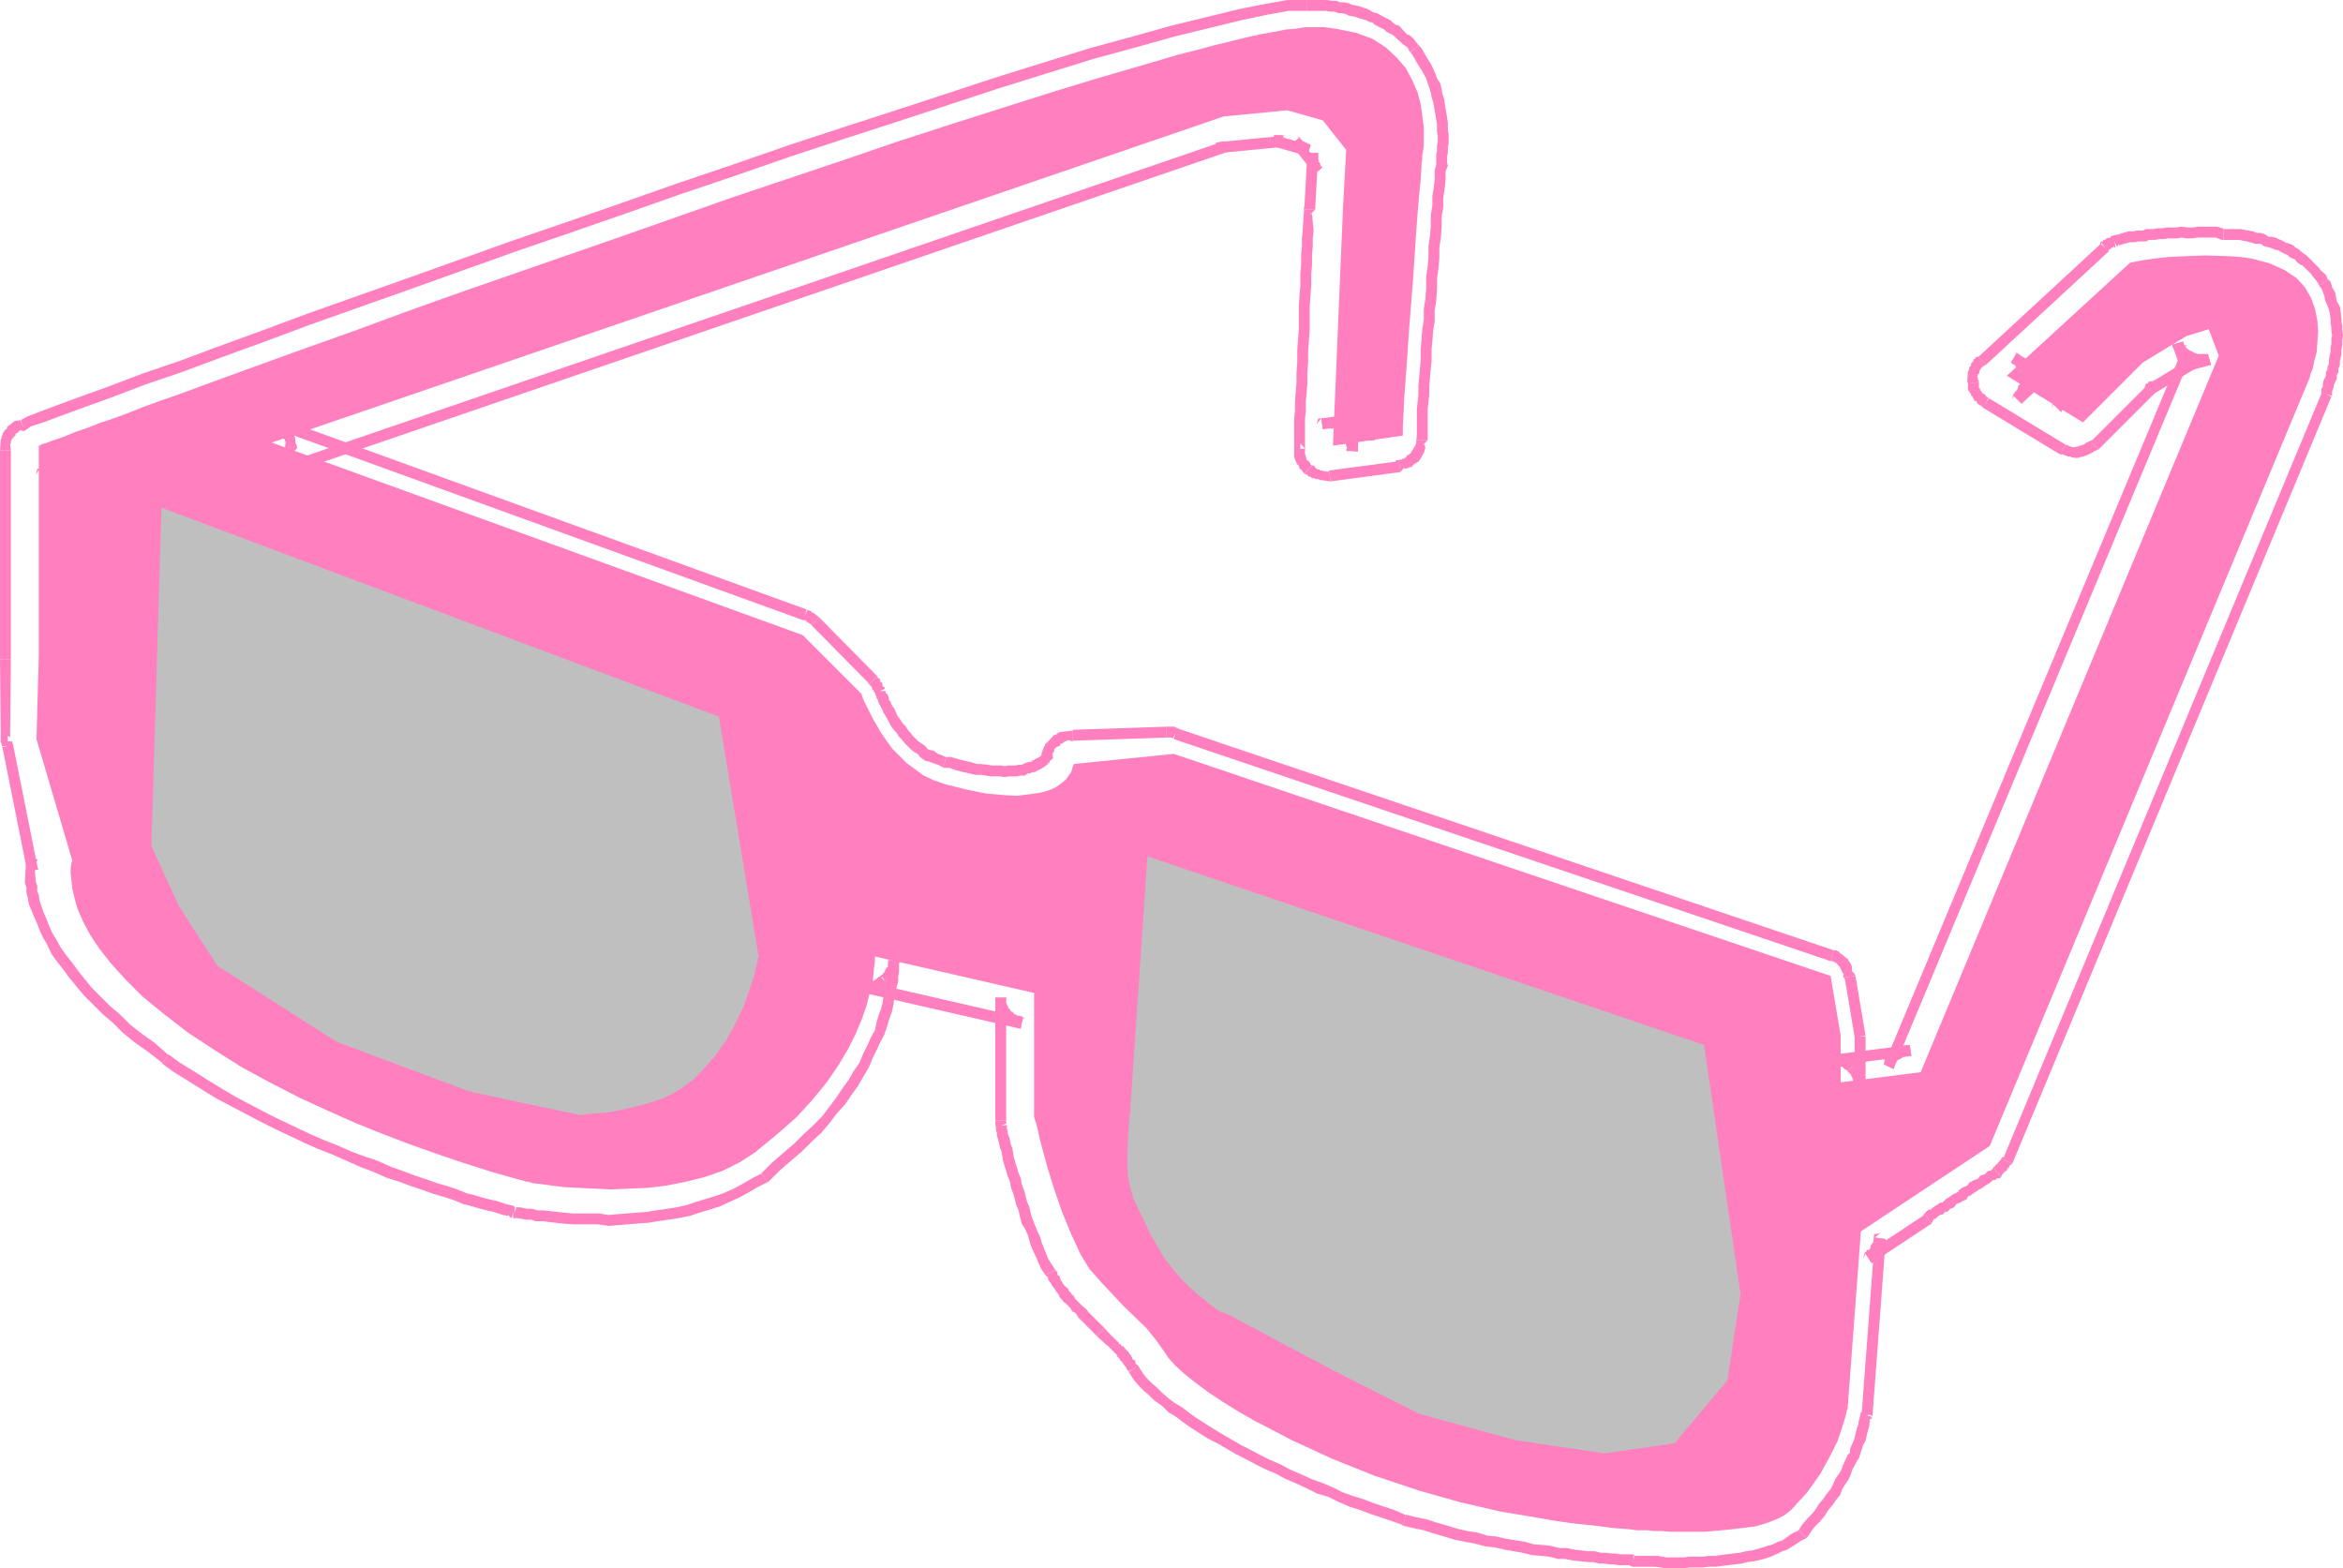 <?xml version="1.0" encoding="UTF-8" standalone="no"?>
<svg
   version="1.0"
   width="76.657mm"
   height="51.308mm"
   id="svg181"
   sodipodi:docname="Eyeglasses 18.wmf"
   xmlns:inkscape="http://www.inkscape.org/namespaces/inkscape"
   xmlns:sodipodi="http://sodipodi.sourceforge.net/DTD/sodipodi-0.dtd"
   xmlns="http://www.w3.org/2000/svg"
   xmlns:svg="http://www.w3.org/2000/svg">
  <sodipodi:namedview
     id="namedview181"
     pagecolor="#ffffff"
     bordercolor="#000000"
     borderopacity="0.25"
     inkscape:showpageshadow="2"
     inkscape:pageopacity="0.0"
     inkscape:pagecheckerboard="0"
     inkscape:deskcolor="#d1d1d1"
     inkscape:document-units="mm" />
  <defs
     id="defs1">
    <pattern
       id="WMFhbasepattern"
       patternUnits="userSpaceOnUse"
       width="6"
       height="6"
       x="0"
       y="0" />
  </defs>
  <path
     style="fill:#ff7fbf;fill-opacity:1;fill-rule:evenodd;stroke:none"
     d="m 248.16,46.464 15.168,-13.92 0.192,-0.096 0.576,-0.096 0.96,-0.192 1.344,-0.192 1.728,-0.192 2.112,-0.096 2.496,-0.096 2.88,0.096 1.44,0.096 1.344,0.192 2.208,0.576 1.92,0.864 1.44,0.96 1.056,1.152 0.768,1.344 0.48,1.344 0.288,1.44 0.096,1.344 -0.096,1.344 -0.096,1.248 -0.288,1.056 -0.192,0.96 -0.288,0.672 -0.096,0.48 -0.096,0.192 -39.456,94.752 -8.544,5.664 -7.392,4.896 -1.632,21.792 v 0.096 l -0.096,0.192 -0.192,0.864 -0.384,1.248 -0.576,1.728 -0.96,1.92 -1.152,2.112 -1.632,2.304 -2.016,2.208 -0.864,0.672 -0.96,0.48 -1.248,0.48 -1.344,0.384 -3.072,0.384 -3.168,0.288 h -4.224 l -1.152,-0.096 h -1.056 l -0.672,-0.096 h -0.672 -0.672 l -0.672,-0.096 -1.056,-0.096 -1.248,-0.096 -1.44,-0.192 -1.728,-0.192 -1.824,-0.192 -2.016,-0.288 -2.208,-0.384 -4.608,-0.768 -4.992,-1.152 -5.088,-1.44 -5.472,-1.824 -5.28,-2.112 -4.992,-2.304 -4.608,-2.4 -2.016,-1.152 -2.016,-1.248 -1.728,-1.152 -1.536,-1.152 -1.344,-1.056 -1.152,-1.056 -0.864,-0.96 -0.576,-0.864 -0.96,-1.344 -1.152,-1.44 -2.88,-2.784 -2.88,-3.072 -1.344,-1.536 -1.056,-1.728 -1.152,-2.496 -1.152,-2.784 -0.96,-2.784 -0.864,-2.784 -0.672,-2.496 -0.288,-1.056 -0.192,-0.96 -0.192,-0.768 -0.192,-0.576 -0.096,-0.384 v -0.096 -15.168 l -19.68,-4.512 v 0.576 l -0.096,0.672 -0.096,0.96 -0.096,1.056 -0.384,1.344 -0.384,1.536 -0.576,1.632 -0.768,1.824 -0.96,1.92 -1.152,1.92 -1.44,2.112 -1.728,2.112 -2.016,2.208 -2.4,2.112 -2.688,2.208 -1.92,1.248 -2.112,1.056 -2.208,0.768 -2.304,0.576 -2.4,0.48 -2.304,0.288 -4.608,0.192 -2.112,-0.096 -2.016,-0.096 -1.728,-0.096 -1.536,-0.192 -1.344,-0.192 -0.96,-0.096 -0.576,-0.192 h -0.192 -0.096 l -0.192,-0.096 -0.768,-0.192 -1.344,-0.384 -1.728,-0.48 -2.112,-0.672 -2.4,-0.768 -2.784,-0.96 -2.976,-1.056 -3.264,-1.248 -3.36,-1.344 -3.456,-1.536 -3.552,-1.632 -3.552,-1.824 -3.552,-1.92 -3.36,-2.112 -3.36,-2.208 -2.976,-2.304 -2.592,-2.112 -2.112,-2.112 -1.824,-2.016 -1.44,-1.824 -1.152,-1.728 -0.864,-1.632 L 9.6,112.416 9.216,111.072 8.928,109.824 8.832,108.864 8.736,108 v -0.672 l 0.096,-0.576 0.096,-0.288 v -0.096 L 4.512,91.392 4.8,80.928 V 55.104 h 0.096 l 0.288,-0.192 0.48,-0.096 0.672,-0.288 0.864,-0.288 1.056,-0.384 1.152,-0.48 1.44,-0.48 1.44,-0.576 1.728,-0.576 1.824,-0.672 1.92,-0.768 2.112,-0.768 2.208,-0.768 4.704,-1.728 5.28,-1.92 5.568,-2.016 5.952,-2.112 6.24,-2.304 6.432,-2.304 6.624,-2.304 13.824,-4.8 13.92,-4.896 13.728,-4.608 6.72,-2.304 6.528,-2.112 6.336,-2.016 6.048,-1.92 5.664,-1.728 5.28,-1.536 4.896,-1.44 2.304,-0.576 2.112,-0.576 2.016,-0.48 1.92,-0.48 1.728,-0.384 1.632,-0.288 1.44,-0.288 1.248,-0.096 1.152,-0.192 h 0.96 1.44 l 1.44,0.192 2.4,0.48 2.112,0.768 1.632,1.056 1.344,1.248 1.152,1.344 0.768,1.44 0.672,1.536 0.384,1.44 0.192,1.44 0.192,1.344 v 2.304 l -0.096,0.768 -0.096,0.48 v 0.192 0.288 l -0.096,0.48 v 0.48 l -0.096,1.536 -0.192,1.92 -0.192,2.304 -0.192,2.592 -0.384,5.76 -0.48,6.048 -0.192,2.88 -0.192,2.688 -0.192,2.496 -0.096,2.112 -0.096,1.728 v 1.152 l -8.64,1.248 1.248,-29.568 0.384,-7.008 -2.88,-3.648 -4.416,-1.248 -7.872,0.768 -117.696,40.32 65.664,23.808 7.296,7.296 v 0.096 l 0.096,0.288 0.192,0.48 0.288,0.576 0.768,1.536 1.056,1.824 1.344,1.92 1.824,1.824 2.112,1.536 1.248,0.576 1.344,0.48 2.688,0.672 2.4,0.48 2.112,0.192 1.728,0.096 1.536,-0.192 1.344,-0.192 1.056,-0.288 0.864,-0.384 0.672,-0.48 0.576,-0.48 0.672,-0.96 0.192,-0.672 0.096,-0.192 v -0.096 l 12.384,-1.248 81.216,27.456 1.248,7.392 v 5.76 l 9.888,-1.248 36.864,-88.608 -1.248,-3.264 -2.784,0.864 -5.376,3.264 -7.392,7.392 z"
     id="path1" />
  <path
     style="fill:#bfbfbf;fill-opacity:1;fill-rule:evenodd;stroke:none"
     d="m 19.968,62.784 68.928,25.824 4.896,29.568 v 0.096 l -0.096,0.192 v 0.384 l -0.192,0.576 -0.288,1.344 -0.576,1.728 -0.672,1.92 -0.96,2.016 -1.152,2.112 -1.344,1.92 -1.344,1.536 -1.344,1.44 -1.728,1.248 -0.96,0.576 -1.248,0.576 -1.728,0.576 -1.824,0.48 -1.728,0.384 -1.536,0.288 -1.44,0.096 -1.056,0.096 -0.672,0.096 H 71.616 L 58.08,134.976 41.664,128.832 26.88,119.424 22.176,112.128 18.72,104.64 Z"
     id="path2" />
  <path
     style="fill:#bfbfbf;fill-opacity:1;fill-rule:evenodd;stroke:none"
     d="m 141.888,105.888 -2.112,31.104 v 0.288 l -0.096,0.768 -0.096,1.248 -0.096,1.44 -0.096,3.264 0.096,1.536 0.288,1.344 0.384,1.344 0.672,1.44 1.536,3.168 1.632,2.784 0.864,1.056 0.672,0.864 1.44,1.536 1.344,1.152 1.056,0.864 0.864,0.672 0.576,0.384 0.48,0.192 0.288,0.096 h 0.096 l 13.152,7.008 10.656,5.376 11.904,3.264 11.04,1.632 8.64,-1.248 6.528,-7.776 1.632,-10.656 -4.512,-30.816 z"
     id="path3" />
  <path
     style="fill:#ff7fbf;fill-opacity:1;fill-rule:nonzero;stroke:none"
     d="M 249.984,49.92 265.152,36 l -0.96,-0.96 -15.168,13.92 z"
     id="path4" />
  <path
     style="fill:#ff7fbf;fill-opacity:1;fill-rule:nonzero;stroke:none"
     d="m 264.288,34.944 0.384,-0.096 -1.056,0.192 v 0.192 h -0.096 v 0.096 h -0.288 v 0.096 h -0.288 l -0.192,0.768 0.576,-0.672 0.192,1.344 0.576,-0.672 -0.192,0.192 h 0.288 v -0.096 h 0.288 v -0.096 h 0.096 V 36 l 0.096,0.192 0.384,-0.096 z"
     id="path5" />
  <path
     style="fill:#ff7fbf;fill-opacity:1;fill-rule:nonzero;stroke:none"
     d="m 263.424,36.864 0.672,-0.672 -0.192,0.288 0.48,0.096 0.192,-0.192 0.48,0.096 0.384,-0.192 h 0.864 l 0.288,-0.096 h 0.384 l 0.384,-0.096 h 0.96 L 268.704,36 h 3.36 l 0.576,-0.096 h 1.056 l 0.768,0.288 h 0.192 v -1.344 h 0.192 l -0.96,-0.288 h -1.44 l -0.576,0.096 h -3.36 l -0.384,0.096 h -0.96 l -0.384,0.096 H 266.4 l -0.288,0.096 h -1.056 l -0.384,0.192 -0.672,0.096 -0.192,0.192 -0.864,0.096 -0.192,0.672 0.672,-0.672 z"
     id="path6" />
  <path
     style="fill:#ff7fbf;fill-opacity:1;fill-rule:nonzero;stroke:none"
     d="m 274.656,36.192 h 1.632 l 0.576,0.192 h 0.288 l 0.288,0.096 h 0.192 l 0.576,0.192 h 0.096 l 0.384,0.288 0.288,0.096 0.192,0.096 h 0.192 l 0.288,0.192 0.096,-0.096 0.192,0.192 0.288,0.192 h -0.096 l 0.192,0.288 0.288,0.096 v 0.192 l 0.288,0.096 V 38.4 l 0.384,0.48 -0.096,-0.096 1.152,-0.768 -0.096,-0.096 -0.192,-0.096 V 37.536 L 281.76,37.44 V 37.248 L 281.28,36.96 V 36.864 L 280.992,36.672 280.704,36.48 280.32,36.096 280.032,36 279.744,35.808 h -0.192 l -0.192,-0.096 -0.096,0.096 -0.192,-0.288 -0.384,-0.192 H 278.4 l -0.576,-0.192 h -0.192 l -0.288,-0.096 h -0.288 l -0.576,-0.192 h -1.824 z"
     id="path7" />
  <path
     style="fill:#ff7fbf;fill-opacity:1;fill-rule:nonzero;stroke:none"
     d="m 281.184,38.784 -0.096,-0.192 0.288,0.672 0.096,0.192 v 0.288 l 0.192,0.288 0.096,0.288 -0.096,0.288 0.096,0.48 v 0.864 l -0.096,0.288 0.096,0.288 -0.096,0.096 -0.096,0.672 -0.096,0.384 v 0.192 l -0.192,0.48 v 0.096 l -0.096,0.192 v 0.288 l -0.288,0.576 v 0.768 l 0.096,-0.288 1.152,0.576 0.096,-0.288 v -0.384 l 0.288,-0.576 v -0.288 l 0.096,-0.192 v -0.288 -0.096 l 0.192,-0.288 v -0.288 l 0.096,-0.384 -0.096,-0.288 0.288,-0.288 -0.096,-0.48 0.096,-0.096 v -1.44 l -0.096,-0.288 0.096,-0.288 -0.288,-0.864 V 39.36 39.072 l -0.288,-0.384 -0.096,-0.48 -0.096,-0.192 z"
     id="path8" />
  <path
     style="fill:#ff7fbf;fill-opacity:1;fill-rule:nonzero;stroke:none"
     d="m 280.992,45.984 -1.44,2.88 -2.304,5.76 -1.344,3.168 -1.248,2.88 -2.304,5.76 -1.344,3.168 -1.248,2.88 -1.152,2.88 -1.344,3.168 -1.152,2.88 -1.248,2.88 -1.152,2.88 -1.344,3.168 -1.152,2.88 -1.248,2.88 -1.344,3.168 -2.304,5.76 -1.248,2.88 -1.344,3.168 -2.304,5.76 -1.44,3.168 -3.456,8.64 -1.44,3.168 -2.4,5.856 -1.152,3.168 0.096,-0.096 1.152,0.576 0.096,-0.096 1.152,-3.168 2.208,-5.664 1.44,-3.168 3.456,-8.64 1.44,-3.168 2.304,-5.76 1.344,-3.168 1.248,-2.88 2.304,-5.76 1.344,-3.168 1.248,-2.88 1.152,-2.88 1.344,-3.168 1.152,-2.88 1.248,-2.88 1.152,-2.88 1.344,-3.168 1.152,-2.88 1.248,-2.88 1.344,-3.168 2.304,-5.76 1.248,-2.88 1.344,-3.168 2.304,-5.76 1.44,-2.88 z"
     id="path9" />
  <path
     style="fill:#ff7fbf;fill-opacity:1;fill-rule:nonzero;stroke:none"
     d="m 242.784,141.312 0.096,-0.288 -0.192,-0.096 0.096,0.096 0.384,-0.576 -0.192,0.192 h 0.192 l 0.096,-0.384 -0.096,0.096 0.288,-0.096 0.096,-0.288 -0.192,0.192 0.096,0.096 0.288,-0.096 -0.576,-1.152 0.288,-0.096 -0.672,0.096 -0.384,0.384 0.096,-0.096 0.096,-0.096 -0.48,0.48 h 0.096 -0.192 l -0.192,0.384 0.192,-0.192 -0.288,0.096 -0.192,1.056 0.096,-0.288 z"
     id="path10" />
  <path
     style="fill:#ff7fbf;fill-opacity:1;fill-rule:nonzero;stroke:none"
     d="m 243.072,139.008 -8.64,5.568 0.768,1.152 8.64,-5.568 z"
     id="path11" />
  <path
     style="fill:#ff7fbf;fill-opacity:1;fill-rule:nonzero;stroke:none"
     d="m 234.144,145.152 0.672,-0.672 h -0.48 l -0.384,0.192 -0.288,0.288 -0.192,0.096 -0.864,0.576 -0.48,0.288 -0.192,0.288 -0.288,0.096 -0.288,0.192 -0.48,0.384 -0.096,0.192 -0.384,0.096 -0.48,0.288 -0.288,0.192 -0.384,0.288 -0.576,0.384 -0.384,0.192 -0.192,0.288 -0.288,0.192 -0.096,0.096 h -0.288 l -0.192,0.288 0.096,-0.096 -0.384,0.192 -0.192,0.672 0.768,0.672 v -1.344 l 0.576,0.672 -0.192,0.288 -0.192,0.192 0.48,-0.288 v -0.096 h 0.096 l 0.288,-0.288 0.288,-0.192 0.192,-0.096 0.384,-0.192 0.576,-0.384 0.384,-0.288 0.288,-0.192 0.288,-0.288 0.384,-0.096 0.48,-0.384 0.288,-0.192 0.288,-0.192 0.48,-0.288 0.192,-0.288 0.288,-0.096 0.864,-0.576 0.192,-0.096 0.288,-0.288 h 0.096 l 0.672,-0.672 z"
     id="path12" />
  <path
     style="fill:#ff7fbf;fill-opacity:1;fill-rule:nonzero;stroke:none"
     d="m 227.04,149.568 0.384,-0.096 -0.576,0.096 -0.192,0.096 -0.384,0.288 v 0.192 l 0.192,-0.192 h -0.096 l -0.48,0.48 0.096,-0.096 h -0.096 l -0.096,0.288 -0.096,0.096 0.096,-0.096 h -0.096 v 0.192 H 225.6 l -0.096,0.384 -0.096,0.096 -0.096,1.344 h 1.344 l -0.096,-0.768 0.096,-0.096 h -0.096 0.096 v -0.192 h 0.096 l 0.096,-0.288 0.096,-0.096 -0.096,0.096 h 0.096 l 0.096,-0.288 -0.096,0.096 h 0.096 l 0.384,-0.384 v 0.096 -0.096 0.096 l 0.384,-0.096 z"
     id="path13" />
  <path
     style="fill:#ff7fbf;fill-opacity:1;fill-rule:nonzero;stroke:none"
     d="m 225.312,152.544 -1.632,21.696 1.344,0.192 1.632,-21.696 z"
     id="path14" />
  <path
     style="fill:#ff7fbf;fill-opacity:1;fill-rule:nonzero;stroke:none"
     d="m 225.024,174.336 v -0.192 h -1.344 v 0.192 z"
     id="path15" />
  <path
     style="fill:#ff7fbf;fill-opacity:1;fill-rule:nonzero;stroke:none"
     d="m 224.352,174.816 v -1.344 l -0.672,0.192 -0.192,0.768 -0.096,0.192 v 0.384 l -0.288,0.384 v 0.48 l -0.192,0.288 -0.288,1.152 -0.288,0.288 -0.384,0.864 -0.384,0.48 v 0.48 l -0.288,0.288 -0.576,0.96 -0.384,0.48 -0.288,0.48 -0.288,0.384 -0.288,0.576 -0.864,0.768 -0.576,0.672 -0.288,0.672 0.096,-0.192 0.96,0.96 0.096,-0.192 0.288,-0.48 0.384,-0.48 0.864,-0.96 0.48,-0.576 0.288,-0.384 0.288,-0.48 0.384,-0.48 0.576,-0.96 0.288,-0.48 0.192,-0.48 0.192,-0.48 0.384,-0.672 0.288,-0.48 0.288,-1.152 0.192,-0.288 0.192,-0.576 v -0.096 l 0.096,-0.192 0.192,-0.48 v -0.096 l 0.096,-0.192 -0.192,-0.192 -0.288,0.192 v -1.344 z"
     id="path16" />
  <path
     style="fill:#ff7fbf;fill-opacity:1;fill-rule:nonzero;stroke:none"
     d="m 217.824,184.512 0.48,-0.192 -0.768,0.096 -0.192,0.288 -0.096,-0.096 -0.48,0.288 h -0.192 l -0.384,0.096 -0.288,0.096 -0.672,0.192 -0.576,0.096 -0.384,0.096 h -0.48 l -0.48,0.192 h -0.576 l -0.48,0.096 h -1.152 l -0.576,0.096 H 208.8 l -0.672,0.096 h -1.824 l -0.672,-0.096 h -3.264 0.096 l -0.192,1.344 h 0.096 3.072 l 0.672,0.096 h 2.016 L 208.8,187.2 h 1.92 l 0.576,-0.096 h 1.152 l 0.48,-0.096 h 0.576 l 0.48,-0.192 h 0.48 l 0.384,-0.096 0.576,-0.096 0.864,-0.192 0.288,-0.096 0.384,-0.096 0.384,-0.192 0.288,-0.096 0.288,-0.096 0.192,-0.288 0.192,0.096 0.48,-0.192 z"
     id="path17" />
  <path
     style="fill:#ff7fbf;fill-opacity:1;fill-rule:nonzero;stroke:none"
     d="m 202.368,185.856 0.384,0.096 -0.48,-0.288 h -1.44 l -0.384,-0.096 h -1.152 l -1.344,-0.192 -2.304,-0.288 -0.96,-0.096 -0.864,-0.096 -0.96,-0.192 -1.056,-0.192 -0.96,-0.096 -1.152,-0.192 -2.112,-0.384 -1.248,-0.192 -1.056,-0.288 -1.152,-0.192 -1.152,-0.384 -1.248,-0.192 -1.152,-0.288 -1.248,-0.384 -3.456,-0.864 -0.384,1.344 3.456,0.864 1.248,0.384 1.344,0.288 1.056,0.192 1.152,0.384 1.344,0.192 1.056,0.288 1.248,0.192 2.112,0.384 1.152,0.192 0.96,0.096 1.056,0.192 0.96,0.192 0.864,0.096 0.96,0.096 2.304,0.288 1.344,0.192 h 1.152 l 0.384,0.096 h 1.248 l 0.096,0.096 0.384,0.096 z"
     id="path18" />
  <path
     style="fill:#ff7fbf;fill-opacity:1;fill-rule:nonzero;stroke:none"
     d="m 175.872,181.056 0.096,0.096 -1.536,-0.672 -1.44,-0.48 -1.344,-0.384 -1.248,-0.384 -1.248,-0.576 -1.344,-0.576 -1.44,-0.576 -1.152,-0.288 -1.248,-0.672 -1.152,-0.576 -1.248,-0.576 -1.152,-0.48 -1.152,-0.672 -1.056,-0.48 -1.056,-0.576 -0.96,-0.48 -0.96,-0.576 -0.864,-0.576 -0.96,-0.576 -0.864,-0.48 -0.864,-0.576 -1.536,-0.96 -0.576,-0.48 -0.672,-0.48 -0.576,-0.48 -0.48,-0.288 -0.384,-0.48 -0.48,-0.384 -0.192,-0.288 -0.288,-0.096 h 0.096 l -0.096,-0.288 -1.152,0.576 -0.096,-0.288 0.096,0.576 0.48,0.48 0.192,0.288 0.48,0.384 0.384,0.48 0.672,0.48 0.576,0.48 0.672,0.48 0.576,0.48 1.536,0.96 0.864,0.576 0.864,0.48 0.96,0.576 0.864,0.576 1.152,0.576 0.96,0.48 1.056,0.576 1.056,0.48 1.152,0.672 1.152,0.48 1.248,0.576 1.152,0.576 1.248,0.672 1.344,0.48 1.248,0.576 1.344,0.384 1.248,0.576 1.44,0.576 1.344,0.384 1.44,0.48 1.344,0.48 0.096,0.096 z"
     id="path19" />
  <path
     style="fill:#ff7fbf;fill-opacity:1;fill-rule:nonzero;stroke:none"
     d="m 146.496,165.6 -0.096,-0.096 -0.192,-0.096 v -0.384 l -0.288,-0.096 v -0.096 l -0.288,-0.288 v -0.096 l -0.192,-0.288 -0.096,-0.192 -0.384,-0.384 -0.288,-0.48 -0.288,-0.192 v -0.096 l -0.576,-0.576 -0.192,-0.288 -0.192,-0.096 -0.192,-0.192 -2.016,-2.112 -0.96,0.96 2.016,1.92 0.192,0.384 0.192,0.096 v 0.096 l 0.576,0.576 0.192,0.288 0.288,0.192 0.096,0.288 0.384,0.384 0.096,0.192 0.192,0.096 v 0.096 l 0.288,0.288 v 0.288 l 0.288,0.096 v 0.192 l 0.384,0.48 -0.096,-0.096 z"
     id="path20" />
  <path
     style="fill:#ff7fbf;fill-opacity:1;fill-rule:nonzero;stroke:none"
     d="m 141.216,159.552 -0.864,-0.768 -0.384,-0.48 h -0.096 l -0.384,-0.384 -0.192,-0.384 -0.288,-0.192 h -0.096 l -0.192,-0.384 -0.192,-0.096 v -0.096 l -0.384,-0.384 -0.192,-0.288 -0.192,-0.096 -0.096,-0.192 -0.192,-0.288 -0.192,-0.096 -0.768,-0.96 h -0.096 l 0.192,0.096 -0.192,-0.576 h -0.288 l 0.192,0.192 -0.096,-0.288 -1.152,0.576 -0.096,-0.288 0.192,0.768 h 0.288 -0.192 l 0.576,0.672 h 0.096 l 0.384,0.768 0.192,0.096 v 0.096 l 0.288,0.384 0.192,0.096 v 0.096 l 0.384,0.384 0.192,0.288 0.192,0.096 0.192,0.192 0.288,0.384 h 0.096 l 0.192,0.192 0.768,0.768 h 0.096 v 0.096 l 0.864,0.96 z"
     id="path21" />
  <path
     style="fill:#ff7fbf;fill-opacity:1;fill-rule:nonzero;stroke:none"
     d="m 136.224,153.888 -0.576,-1.152 -0.288,-0.672 -0.288,-0.576 -0.288,-0.672 -0.288,-0.576 -0.192,-0.672 -0.192,-0.576 -0.288,-0.768 -0.192,-0.672 -0.288,-0.672 -0.096,-0.672 -0.288,-0.672 -0.192,-0.576 -0.192,-0.672 -0.096,-0.576 -0.288,-0.672 -0.192,-0.672 -0.192,-0.384 v -0.672 l -0.192,-0.576 -0.096,-0.672 -0.288,-0.288 -0.096,-0.864 -0.096,-0.288 v -0.192 l -0.096,-0.288 v -0.288 H 129.6 v 0.48 l 0.096,0.288 v 0.192 l 0.096,0.48 0.288,1.056 0.096,0.288 0.096,0.48 0.192,0.384 v 0.672 l 0.192,0.576 0.192,0.672 0.288,0.672 0.096,0.576 0.192,0.672 0.192,0.576 0.288,0.672 0.096,0.672 0.288,0.672 0.192,0.672 0.288,0.768 0.192,0.576 0.384,0.864 0.288,0.576 0.288,0.672 0.288,0.576 0.288,0.672 0.576,1.152 z"
     id="path22" />
  <path
     style="fill:#ff7fbf;fill-opacity:1;fill-rule:nonzero;stroke:none"
     d="m 129.6,137.856 v 0.48 l 0.096,0.384 v -0.192 h 1.344 v -0.192 l -0.096,-0.192 v -0.288 z"
     id="path23" />
  <path
     style="fill:#ff7fbf;fill-opacity:1;fill-rule:nonzero;stroke:none"
     d="M 131.04,138.528 V 123.36 h -1.344 v 15.168 z"
     id="path24" />
  <path
     style="fill:#ff7fbf;fill-opacity:1;fill-rule:nonzero;stroke:none"
     d="m 131.04,123.36 -0.096,-0.384 -0.096,-0.096 v -0.48 l -0.192,-0.48 v -0.192 l -0.192,-0.384 -0.192,-0.288 -0.096,-0.192 -0.384,-0.288 v -0.192 l -0.384,-0.288 -0.288,-0.192 h -0.096 l -0.192,-0.192 h -0.096 v -0.096 l -0.384,-0.192 h -0.576 0.192 l -0.384,1.344 h 0.192 0.192 l 0.192,0.096 h 0.096 l 0.192,0.192 h 0.096 l 0.096,0.192 v -0.096 l 0.384,0.48 0.096,0.192 0.192,0.096 h -0.096 l 0.096,0.192 v 0.096 l 0.192,0.288 v 0.096 0.672 l 0.288,0.48 -0.096,-0.384 z"
     id="path25" />
  <path
     style="fill:#ff7fbf;fill-opacity:1;fill-rule:nonzero;stroke:none"
     d="m 127.968,119.424 -19.68,-4.512 -0.384,1.344 19.68,4.512 z"
     id="path26" />
  <path
     style="fill:#ff7fbf;fill-opacity:1;fill-rule:nonzero;stroke:none"
     d="m 108.192,114.912 0.288,0.096 -0.48,-0.288 -1.536,0.192 v 0.096 h -0.384 0.096 l 0.384,-0.192 -0.768,0.192 v 0.096 -0.096 l -0.192,0.096 h -0.096 l -0.576,0.384 0.096,0.096 h -0.288 l -0.192,0.768 0.288,-0.576 0.768,1.152 0.288,-0.576 -0.192,0.192 h 0.288 l 0.096,-0.288 -0.192,0.192 h 0.096 l 0.384,-0.192 v -0.096 l 0.384,-0.096 v -0.096 l -0.576,0.192 h 0.768 l 0.096,-0.192 h 0.384 v -0.096 l 0.192,0.192 0.096,0.096 0.288,0.096 z"
     id="path27" />
  <path
     style="fill:#ff7fbf;fill-opacity:1;fill-rule:nonzero;stroke:none"
     d="m 104.832,115.776 0.384,-0.096 -0.768,0.192 -0.096,0.192 v -0.096 l -0.288,0.384 v 0.096 l 0.192,-0.192 -0.288,0.096 v 0.288 h -0.096 v 0.288 h -0.192 l -0.096,0.48 -0.096,0.096 -0.096,1.44 h 1.344 l -0.096,-0.864 0.096,-0.096 -0.096,-0.096 h 0.192 V 117.6 h 0.096 v -0.288 l -0.096,0.096 0.384,-0.384 v -0.096 l -0.096,0.192 0.384,-0.288 h -0.096 l -0.192,0.192 0.384,-0.096 z"
     id="path28" />
  <path
     style="fill:#ff7fbf;fill-opacity:1;fill-rule:nonzero;stroke:none"
     d="m 103.392,118.944 0.672,-0.672 -0.576,0.192 -0.192,1.44 -0.096,0.576 -0.192,0.768 -0.096,0.672 -0.096,0.384 -0.192,0.576 -0.384,1.344 -0.288,0.672 -0.192,0.768 -0.288,0.672 -0.384,0.864 -0.48,0.768 -0.384,0.768 -0.672,0.864 -0.48,0.864 -0.672,0.864 -0.672,0.96 -0.576,0.864 -1.728,1.824 -0.96,0.864 -0.96,1.056 -1.056,0.96 -1.152,0.864 -1.152,1.152 0.096,-0.096 0.768,1.152 0.096,-0.096 1.152,-1.152 0.96,-0.864 1.248,-0.96 0.96,-1.056 0.96,-0.864 1.728,-2.016 0.768,-0.864 0.672,-0.96 0.672,-0.864 0.48,-0.864 0.672,-0.864 0.384,-0.96 0.48,-0.768 0.384,-0.864 0.48,-0.672 0.192,-0.96 0.288,-0.672 0.384,-1.344 0.192,-0.576 0.096,-0.576 0.096,-0.672 0.192,-0.768 0.096,-0.576 -0.192,-0.672 -0.384,0.192 0.672,-0.672 z"
     id="path29" />
  <path
     style="fill:#ff7fbf;fill-opacity:1;fill-rule:nonzero;stroke:none"
     d="m 90.24,139.776 h 0.096 l -0.864,0.384 -0.96,0.576 -0.96,0.48 -2.784,1.056 -1.056,0.192 -1.056,0.288 -0.864,0.192 -1.152,0.192 -0.96,0.192 -1.056,0.096 h -1.056 l -0.96,0.096 h -1.056 l -1.056,0.096 -1.056,-0.096 h -1.824 l -1.728,-0.192 H 69.12 l -0.672,-0.096 h -0.672 l -0.672,-0.192 h -0.48 l -0.48,-0.096 -0.384,-0.096 h -0.864 v 1.344 h 0.672 l 0.192,0.096 0.672,0.096 h 0.48 l 0.672,0.192 h 0.672 l 0.672,0.096 h 0.96 l 1.728,0.192 h 1.824 l 1.056,0.096 1.056,-0.096 h 1.056 l 0.96,-0.096 h 1.056 l 1.248,-0.096 0.96,-0.192 1.152,-0.192 1.056,-0.192 1.056,-0.288 1.056,-0.192 2.976,-1.248 0.96,-0.48 0.96,-0.576 0.864,-0.384 h 0.096 z"
     id="path30" />
  <path
     style="fill:#ff7fbf;fill-opacity:1;fill-rule:nonzero;stroke:none"
     d="m 64.896,144.192 h 0.192 v -1.344 h -0.192 z"
     id="path31" />
  <path
     style="fill:#ff7fbf;fill-opacity:1;fill-rule:nonzero;stroke:none"
     d="m 65.28,142.848 0.288,0.192 -0.48,-0.384 -0.768,-0.192 h -0.384 l -0.48,-0.288 -1.536,-0.384 -0.96,-0.192 -0.96,-0.384 -1.152,-0.384 -1.152,-0.288 -1.248,-0.384 -1.248,-0.48 -1.44,-0.48 -1.44,-0.576 -1.44,-0.48 -1.536,-0.672 -3.264,-1.152 -1.536,-0.576 -1.632,-0.768 -5.184,-2.304 -1.728,-0.864 -1.728,-0.96 -1.728,-0.864 -1.536,-0.96 -1.632,-1.056 -1.632,-0.96 -1.632,-1.152 -1.44,-0.864 -0.768,1.152 1.44,0.864 1.632,1.152 1.632,0.96 1.632,1.056 1.728,0.96 1.728,0.864 1.728,0.96 1.728,0.864 5.184,2.304 1.632,0.768 1.536,0.768 1.824,0.576 1.44,0.576 1.728,0.672 1.44,0.48 1.44,0.576 1.44,0.48 1.248,0.48 1.248,0.384 1.152,0.288 1.152,0.384 0.96,0.384 0.96,0.192 0.768,0.192 0.576,0.192 0.672,0.288 h 0.576 l 0.384,0.096 v -0.096 l 0.096,0.192 0.288,0.192 z"
     id="path32" />
  <path
     style="fill:#ff7fbf;fill-opacity:1;fill-rule:nonzero;stroke:none"
     d="m 24.672,124.992 v 0.096 l -1.44,-1.248 -1.248,-0.864 -1.248,-0.96 -0.96,-0.864 -0.96,-0.96 -0.96,-0.768 -0.768,-0.96 -0.864,-0.768 -0.768,-0.672 -0.48,-0.864 -0.576,-0.768 -1.44,-2.016 -0.384,-0.576 -0.192,-0.576 -0.384,-0.672 -0.288,-0.48 -0.096,-0.384 -0.096,-0.576 -0.192,-0.384 -0.096,-0.288 v -0.384 l -0.096,-0.384 -0.096,-0.288 -0.192,-1.344 -1.248,0.48 0.864,0.672 0.672,-0.672 H 9.792 l 0.672,-0.672 0.48,0.672 -1.056,0.48 -0.192,0.576 0.096,0.48 0.096,0.192 v 0.384 l 0.096,0.48 0.192,0.384 0.096,0.576 0.288,0.576 0.288,0.672 0.384,0.48 0.192,0.576 0.384,0.768 1.44,2.016 0.576,0.768 0.672,0.864 0.768,0.864 0.864,0.768 0.768,0.96 0.96,0.768 0.96,0.96 1.152,0.864 1.248,1.152 1.248,0.864 1.44,1.056 v 0.096 z"
     id="path33" />
  <path
     style="fill:#ff7fbf;fill-opacity:1;fill-rule:nonzero;stroke:none"
     d="m 11.136,107.712 v -1.536 l -1.344,0.192 v -0.096 1.248 -0.192 z"
     id="path34" />
  <path
     style="fill:#ff7fbf;fill-opacity:1;fill-rule:nonzero;stroke:none"
     d="M 11.136,106.176 8.064,90.816 6.72,91.008 9.792,106.368 Z"
     id="path35" />
  <path
     style="fill:#ff7fbf;fill-opacity:1;fill-rule:nonzero;stroke:none"
     d="M 6.816,91.2 6.72,90.912 v 0.384 L 6.816,91.68 V 91.488 H 8.16 V 91.296 L 8.064,91.104 V 90.912 L 7.968,90.624 Z"
     id="path36" />
  <path
     style="fill:#ff7fbf;fill-opacity:1;fill-rule:nonzero;stroke:none"
     d="M 8.16,91.488 7.872,81.408 H 6.528 l 0.288,10.08 z"
     id="path37" />
  <path
     style="fill:#ff7fbf;fill-opacity:1;fill-rule:nonzero;stroke:none"
     d="M 6.528,81.408 H 7.872 V 55.68 L 7.296,56.352 V 55.008 L 6.528,55.68 v 25.728 h 1.344 z"
     id="path38" />
  <path
     style="fill:#ff7fbf;fill-opacity:1;fill-rule:nonzero;stroke:none"
     d="M 6.528,55.68 7.2,55.008 6.528,55.2 6.336,56.16 6.24,56.352 H 6.432 6.24 L 6.144,56.832 5.952,57.024 6.144,56.832 5.664,57.216 5.472,57.6 5.664,57.408 5.76,57.312 5.472,57.504 5.088,57.792 H 5.184 L 5.088,57.696 4.992,57.888 4.608,57.984 4.416,58.752 4.8,58.08 5.376,59.424 5.76,58.752 5.568,58.944 5.76,59.04 5.856,58.848 6.144,58.752 6.24,58.56 v 0.096 L 6.336,58.464 6.624,58.368 6.816,57.984 H 6.72 L 7.008,57.888 7.104,57.6 7.296,57.408 7.2,57.312 H 7.392 L 7.584,56.736 7.68,56.544 7.488,56.16 7.2,56.352 7.872,55.68 Z"
     id="path39" />
  <path
     style="fill:#ff7fbf;fill-opacity:1;fill-rule:nonzero;stroke:none"
     d="m 5.28,59.424 0.096,-0.096 3.648,-1.44 4.032,-1.536 4.512,-1.632 4.8,-1.728 4.992,-1.92 5.28,-1.824 5.472,-1.92 5.664,-2.112 5.76,-2.112 6.048,-2.112 5.952,-2.208 6.144,-2.016 6.144,-2.208 6.24,-2.208 6.144,-2.112 6.144,-2.016 6.048,-2.208 5.952,-1.92 5.76,-1.92 5.664,-1.92 5.568,-1.728 5.184,-1.728 5.088,-1.536 4.8,-1.44 4.512,-1.344 4.032,-1.152 3.936,-1.056 3.36,-0.864 2.976,-0.672 2.496,-0.576 2.112,-0.288 h 1.728 V 6.528 h -1.728 l -2.304,0.288 -2.688,0.576 -2.976,0.672 -3.36,0.864 -3.936,1.056 -4.032,1.152 -4.512,1.344 -4.8,1.44 -5.088,1.536 -5.184,1.728 -5.568,1.728 -5.664,1.92 -5.76,1.92 -5.952,1.92 -6.048,2.208 -6.144,2.016 -6.144,2.112 -6.24,2.208 -6.144,2.208 -6.144,2.016 -5.952,2.208 -6.048,2.112 -5.76,2.112 -5.664,2.112 -5.472,1.92 -5.28,1.824 -4.992,1.92 -4.8,1.728 -4.512,1.632 L 8.448,56.544 4.8,58.176 4.896,58.08 Z"
     id="path40" />
  <path
     style="fill:#ff7fbf;fill-opacity:1;fill-rule:nonzero;stroke:none"
     d="m 161.568,7.872 h 2.112 l 0.384,0.096 h 0.288 l 0.864,0.288 h 0.384 l 0.288,0.192 0.384,0.096 h 0.096 l 0.576,0.192 0.096,0.096 0.192,0.192 0.288,0.096 0.192,0.096 0.192,0.192 0.192,0.096 1.248,1.248 v -0.096 l 0.96,-0.768 V 9.792 L 168.864,8.352 168.672,8.256 168.48,8.064 168.096,7.968 168,7.872 167.808,7.68 167.52,7.584 166.944,7.392 166.656,7.2 166.272,7.104 h -0.096 l -0.48,-0.192 h -0.288 l -0.864,-0.288 h -0.288 l -0.384,-0.096 h -2.304 z"
     id="path41" />
  <path
     style="fill:#ff7fbf;fill-opacity:1;fill-rule:nonzero;stroke:none"
     d="m 169.344,10.752 -0.192,-0.48 0.096,0.576 0.576,0.672 0.384,0.768 0.192,0.192 v 0.288 l 0.192,0.48 0.096,0.288 0.096,0.48 0.192,0.576 v 0.384 l 0.096,0.384 v 0.384 l 0.096,0.384 v 0.576 l 0.096,0.384 v 0.288 l -0.096,0.192 v 1.824 h 1.344 v -1.44 l 0.096,-0.192 v -0.864 l -0.096,-0.384 v -0.576 l -0.096,-0.384 V 15.168 L 172.32,14.784 V 14.4 l -0.096,-0.48 -0.096,-0.288 -0.096,-0.48 -0.096,-0.288 -0.192,-0.48 -0.192,-0.48 -0.192,-0.384 -0.384,-0.768 -0.576,-0.48 h 0.096 l -0.192,-0.48 z"
     id="path42" />
  <path
     style="fill:#ff7fbf;fill-opacity:1;fill-rule:nonzero;stroke:none"
     d="m 171.168,19.392 0.672,-0.672 -0.576,0.192 -0.192,0.768 h 1.344 l -0.192,0.192 -0.384,0.192 0.672,-0.672 z"
     id="path43" />
  <path
     style="fill:#ff7fbf;fill-opacity:1;fill-rule:nonzero;stroke:none"
     d="m 171.072,19.584 0.672,-0.576 -0.768,0.192 -0.192,1.92 -0.096,0.672 v 0.96 l -0.096,0.864 -0.096,1.248 v 0.96 l -0.192,1.248 -0.096,1.248 -0.192,2.88 -0.096,1.344 -0.096,1.536 v 1.44 l -0.192,1.344 -0.096,1.536 -0.192,1.536 v 1.44 l -0.192,1.344 v 1.44 l -0.192,1.344 v 1.44 l -0.192,2.304 -0.096,1.152 v 4.032 h 1.344 V 50.4 l 0.096,-0.96 0.096,-1.152 0.096,-1.344 v -1.248 l 0.192,-1.344 v -1.44 l 0.192,-1.344 v -1.632 l 0.192,-1.344 0.096,-1.536 0.192,-1.536 v -1.44 l 0.096,-1.536 0.096,-1.344 0.096,-1.44 0.096,-1.248 0.096,-1.248 0.192,-1.248 v -1.152 l 0.096,-1.056 0.096,-1.056 v -0.768 l 0.096,-0.672 -0.192,-1.152 -0.192,0.192 0.672,-0.576 z"
     id="path44" />
  <path
     style="fill:#ff7fbf;fill-opacity:1;fill-rule:nonzero;stroke:none"
     d="m 170.016,54.432 -0.096,-0.864 0.096,-0.096 V 53.28 h 0.096 l 0.192,-0.384 V 52.8 h 0.096 -0.096 l 0.288,-0.096 0.096,-0.384 0.288,-0.192 0.384,-0.192 0.192,-0.096 v -0.096 l 0.576,0.096 h 0.096 l -0.192,-1.344 h 0.096 l -1.152,0.096 -0.192,0.096 -0.192,0.096 v 0.096 -0.096 l -0.384,0.192 -0.672,0.768 h 0.096 l -0.096,-0.096 -0.288,0.384 -0.096,0.192 v 0.096 h -0.096 l -0.096,0.192 -0.096,0.192 v 0.192 l -0.096,0.096 -0.096,1.44 z"
     id="path45" />
  <path
     style="fill:#ff7fbf;fill-opacity:1;fill-rule:nonzero;stroke:none"
     d="m 172.032,50.496 -8.64,1.248 0.192,1.344 8.64,-1.248 z"
     id="path46" />
  <path
     style="fill:#ff7fbf;fill-opacity:1;fill-rule:nonzero;stroke:none"
     d="m 163.584,53.088 0.576,-0.672 -0.192,0.288 h -0.096 V 52.8 l 0.672,0.192 h 0.768 l 0.096,-0.192 h -0.864 v 0.096 l 0.384,0.096 0.192,0.192 v -0.096 l -0.096,0.096 0.576,0.384 v -0.096 l 0.096,0.192 0.96,-0.96 -0.48,-0.384 -0.192,-0.096 0.192,0.192 -0.096,-0.288 -0.384,-0.096 -0.192,-0.192 v 0.096 -0.096 h -1.056 0.096 l 0.384,-0.192 -0.096,0.192 v -0.096 h -1.824 l -0.192,0.672 0.576,-0.672 z"
     id="path47" />
  <path
     style="fill:#ff7fbf;fill-opacity:1;fill-rule:nonzero;stroke:none"
     d="m 165.696,53.664 -0.096,-0.192 0.096,0.288 0.384,0.288 h -0.096 0.096 v 0.096 l 0.096,0.096 v 0.192 l 0.192,0.192 h -0.096 l 0.096,0.192 0.192,0.576 h 0.096 l -0.192,0.192 0.096,0.384 V 55.68 l 1.344,0.192 v -0.288 l -0.096,-0.192 -0.192,-0.96 h -0.096 0.192 l -0.096,-0.192 -0.096,-0.192 -0.192,-0.192 v -0.192 l -0.096,-0.096 v -0.096 l -0.096,-0.192 -0.288,-0.384 h -0.192 l 0.192,0.096 -0.096,-0.096 -0.096,-0.192 z"
     id="path48" />
  <path
     style="fill:#ff7fbf;fill-opacity:1;fill-rule:nonzero;stroke:none"
     d="m 167.904,55.776 1.248,-29.568 h -1.344 l -1.248,29.568 z"
     id="path49" />
  <path
     style="fill:#ff7fbf;fill-opacity:1;fill-rule:nonzero;stroke:none"
     d="m 167.808,26.208 h 1.344 V 24 l 0.096,-0.288 v -0.576 l 0.096,-0.288 v -1.632 l 0.096,-0.384 -0.192,-1.056 -0.288,0.192 h 0.096 v -1.344 h -0.096 l -0.672,0.192 -0.192,1.824 -0.096,0.384 v 1.632 l -0.096,0.288 v 0.576 l -0.096,0.288 v 2.4 h 1.344 z"
     id="path50" />
  <path
     style="fill:#ff7fbf;fill-opacity:1;fill-rule:nonzero;stroke:none"
     d="m 169.632,19.296 -0.096,-0.384 -0.096,-0.096 -0.192,-0.864 h -0.096 0.192 l -0.096,-0.192 -0.192,-0.384 h -0.096 v -0.192 h -0.096 l 0.192,0.192 -0.384,-0.576 v 0.096 l 0.192,0.192 -0.096,-0.384 -1.152,0.768 -0.096,-0.384 0.192,0.768 0.192,0.096 -0.192,-0.192 0.192,0.384 H 168 v 0.192 h 0.096 l -0.192,-0.192 0.096,0.192 0.192,0.576 h 0.096 l -0.192,0.288 0.288,0.48 -0.096,-0.384 z"
     id="path51" />
  <path
     style="fill:#ff7fbf;fill-opacity:1;fill-rule:nonzero;stroke:none"
     d="m 168.672,16.704 -2.88,-3.648 -0.96,0.768 2.88,3.648 z"
     id="path52" />
  <path
     style="fill:#ff7fbf;fill-opacity:1;fill-rule:nonzero;stroke:none"
     d="m 165.888,13.056 -0.096,-0.096 -1.152,-1.056 -0.384,-0.192 0.192,0.192 v -0.096 l -0.768,-0.192 h 0.192 l -0.384,1.344 h 0.192 l -0.192,-0.192 v 0.096 l 0.384,0.192 0.192,0.096 v -0.096 l 0.768,0.864 -0.096,-0.096 z"
     id="path53" />
  <path
     style="fill:#ff7fbf;fill-opacity:1;fill-rule:nonzero;stroke:none"
     d="m 163.872,11.616 -4.416,-1.248 -0.384,1.344 4.416,1.248 z"
     id="path54" />
  <path
     style="fill:#ff7fbf;fill-opacity:1;fill-rule:nonzero;stroke:none"
     d="m 159.456,10.368 0.192,0.096 -0.48,-0.288 -1.632,0.192 -0.192,0.576 0.48,-0.672 0.384,1.344 0.48,-0.672 -0.192,0.384 0.288,0.192 0.096,0.096 0.192,0.096 z"
     id="path55" />
  <path
     style="fill:#ff7fbf;fill-opacity:1;fill-rule:nonzero;stroke:none"
     d="m 157.92,10.272 -7.872,0.768 0.192,1.344 7.872,-0.768 z"
     id="path56" />
  <path
     style="fill:#ff7fbf;fill-opacity:1;fill-rule:nonzero;stroke:none"
     d="m 149.952,11.04 h 0.192 l -1.248,0.192 -0.192,0.672 0.384,-0.576 0.576,1.152 0.384,-0.576 -0.192,0.288 0.288,0.192 h 0.192 z"
     id="path57" />
  <path
     style="fill:#ff7fbf;fill-opacity:1;fill-rule:nonzero;stroke:none"
     d="m 149.184,11.232 -117.696,40.32 0.384,1.344 117.696,-40.32 z"
     id="path58" />
  <path
     style="fill:#ff7fbf;fill-opacity:1;fill-rule:nonzero;stroke:none"
     d="m 31.488,51.552 h 0.192 l -0.864,0.096 -0.192,0.192 h -0.096 l -0.192,0.192 h -0.192 l -0.096,0.192 -0.384,0.288 -0.288,0.576 0.192,-0.192 h -0.192 l -0.096,0.288 -0.096,0.096 v 0.192 l 0.192,-0.192 -0.288,0.096 -0.192,0.576 -0.096,0.192 v 1.152 h 1.344 v -0.768 l 0.096,-0.192 h -0.192 l -0.096,0.096 0.384,-0.384 v -0.192 l 0.096,-0.096 -0.096,0.096 h 0.192 l 0.192,-0.384 0.096,-0.192 -0.192,0.096 h 0.192 l 0.096,-0.192 0.192,-0.192 H 31.2 l 0.192,-0.192 0.288,0.096 h 0.192 z"
     id="path59" />
  <path
     style="fill:#ff7fbf;fill-opacity:1;fill-rule:nonzero;stroke:none"
     d="m 28.8,55.296 0.096,1.056 0.096,0.096 v 0.288 l 0.192,0.192 v 0.192 l 0.096,0.096 v 0.192 l 0.288,0.192 0.096,0.288 0.384,0.288 0.096,0.192 h 0.192 l 0.192,0.192 h 0.096 l 0.192,0.192 h 0.288 l 0.096,0.192 0.288,0.192 0.384,-1.344 0.288,0.192 L 31.68,57.6 H 31.392 L 31.2,57.408 h -0.096 l -0.192,-0.192 -0.096,-0.192 h -0.192 l 0.192,0.096 -0.288,-0.48 H 30.432 L 30.336,56.544 V 56.352 L 30.144,56.16 v -0.288 l -0.096,-0.096 0.096,-0.48 z"
     id="path60" />
  <path
     style="fill:#ff7fbf;fill-opacity:1;fill-rule:nonzero;stroke:none"
     d="M 31.488,59.136 97.152,82.848 97.536,81.504 31.872,57.792 Z"
     id="path61" />
  <path
     style="fill:#ff7fbf;fill-opacity:1;fill-rule:nonzero;stroke:none"
     d="m 97.44,81.504 0.384,0.192 -0.48,-0.384 -0.096,0.096 v -0.096 l -0.384,-0.192 -0.192,-0.096 0.192,0.192 v -0.192 l -0.768,-0.192 0.384,0.096 -0.768,1.152 0.384,0.096 -0.192,-0.192 v 0.192 l 0.384,0.192 0.192,0.096 -0.192,-0.192 v 0.096 l 0.48,0.096 0.096,0.192 0.384,0.192 z"
     id="path62" />
  <path
     style="fill:#ff7fbf;fill-opacity:1;fill-rule:nonzero;stroke:none"
     d="m 95.616,81.984 7.296,7.2 0.96,-0.96 -7.296,-7.2 z"
     id="path63" />
  <path
     style="fill:#ff7fbf;fill-opacity:1;fill-rule:nonzero;stroke:none"
     d="m 103.776,88.128 0.096,0.096 -0.192,-0.096 v -0.096 l -0.288,-0.384 v 0.096 l -0.096,-0.096 -0.096,-0.384 h -0.096 l 0.192,0.192 V 87.36 l -1.344,0.192 v -0.096 l 0.192,0.768 h 0.096 -0.096 l 0.096,0.096 v 0.192 l 0.384,0.288 -0.096,-0.192 v 0.096 l 0.384,0.48 0.096,0.096 z"
     id="path64" />
  <path
     style="fill:#ff7fbf;fill-opacity:1;fill-rule:nonzero;stroke:none"
     d="m 101.952,87.648 v -0.192 0.48 l 0.096,0.192 v 0.192 l 0.288,0.384 v 0.192 l 0.48,1.056 0.192,0.384 1.152,1.92 0.288,0.672 0.384,0.576 0.384,0.48 0.768,1.152 1.056,1.248 1.152,0.96 0.576,0.672 0.672,0.576 1.344,0.768 0.768,0.48 1.536,0.768 0.864,0.384 0.864,0.288 0.096,0.096 0.384,-1.344 0.096,0.096 -0.864,-0.48 -0.864,-0.192 -0.768,-0.384 -0.576,-0.384 -0.768,-0.48 -1.344,-0.768 -0.48,-0.384 -0.576,-0.672 -1.152,-0.96 -0.864,-1.056 -0.768,-1.152 -0.384,-0.48 -0.384,-0.576 -0.288,-0.48 -1.152,-1.92 -0.192,-0.384 -0.288,-0.864 -0.192,-0.384 -0.096,-0.192 v -0.192 l -0.096,-0.192 v -0.096 -0.192 z"
     id="path65" />
  <path
     style="fill:#ff7fbf;fill-opacity:1;fill-rule:nonzero;stroke:none"
     d="m 114.912,101.376 h 0.576 l 0.576,0.288 h 0.864 l 1.248,0.384 0.672,0.096 1.344,0.192 0.48,0.096 0.672,0.096 h 1.152 l 0.576,0.096 h 1.152 l 0.672,0.096 0.48,-0.192 h 1.056 l 1.44,-0.288 h 0.48 l 0.576,-0.192 0.384,-0.096 0.768,-0.384 0.48,-0.096 0.96,-0.48 0.192,-0.288 0.288,0.096 0.384,-0.096 -0.768,-1.152 0.384,-0.096 -0.864,0.096 -0.384,0.288 -0.576,0.288 -0.48,0.096 -0.768,0.384 -0.384,0.096 -0.384,0.192 h -0.48 l -1.44,0.288 h -1.056 l -0.48,0.192 -0.288,-0.096 h -1.152 l -0.576,-0.096 h -1.152 l -0.672,-0.096 -0.48,-0.096 -1.344,-0.192 -0.48,-0.096 -1.44,-0.384 h -0.672 l -0.576,-0.288 h -0.768 0.192 z"
     id="path66" />
  <path
     style="fill:#ff7fbf;fill-opacity:1;fill-rule:nonzero;stroke:none"
     d="m 132.384,100.704 0.096,-0.096 0.288,-0.384 0.192,-0.288 h 0.096 l 0.288,-0.096 1.152,-1.248 0.192,-0.192 h 0.096 l 0.384,-0.384 0.096,-0.288 0.192,-0.192 0.096,-0.192 0.192,-0.288 0.096,-0.288 0.288,-0.576 h -0.096 0.096 l 0.192,-0.384 -0.096,-0.096 0.096,-0.096 -0.096,-0.288 -0.192,0.192 0.672,-0.576 -1.344,-0.192 0.672,-0.576 -0.768,0.192 -0.096,0.672 -0.096,0.096 -0.096,0.288 -0.096,0.192 -0.096,0.192 -0.288,0.576 0.096,0.096 -0.192,0.096 -0.096,0.192 -0.192,0.192 -0.096,0.288 -0.288,0.192 -0.192,0.384 -0.96,0.864 -0.288,0.096 -0.288,0.384 -0.192,0.288 -0.288,0.192 0.096,-0.096 z"
     id="path67" />
  <path
     style="fill:#ff7fbf;fill-opacity:1;fill-rule:nonzero;stroke:none"
     d="m 135.36,94.752 0.672,-0.576 -0.768,0.192 -0.192,0.672 -0.096,0.192 h 0.096 l -0.096,0.096 v 0.192 -0.096 l -0.384,0.288 0.096,0.096 0.096,-0.096 -0.48,0.48 h 0.096 v -0.096 l -0.096,0.096 h -0.096 l -0.192,0.192 h -0.096 l -0.096,0.096 h -0.192 l -0.096,0.096 V 96.48 l -0.192,0.096 -0.96,0.192 -0.192,0.768 0.672,-0.672 v 1.344 l 0.672,-0.672 -0.192,0.192 0.384,0.192 0.192,-0.096 0.192,-0.096 0.096,-0.096 h 0.192 l 0.096,-0.096 h 0.096 l 0.192,-0.192 h 0.096 l 0.096,-0.096 0.384,-0.096 0.096,-0.384 -0.096,0.096 0.288,-0.096 0.096,-0.288 v 0.096 l 0.384,-0.48 v -0.192 l 0.096,-0.096 0.096,-0.192 0.096,-0.192 -0.192,-0.096 -0.192,0.192 0.672,-0.576 z"
     id="path68" />
  <path
     style="fill:#ff7fbf;fill-opacity:1;fill-rule:nonzero;stroke:none"
     d="m 132.864,98.208 11.52,-0.48 v -1.344 l -11.52,0.48 z"
     id="path69" />
  <path
     style="fill:#ff7fbf;fill-opacity:1;fill-rule:nonzero;stroke:none"
     d="m 144.384,96.384 h 0.192 l -0.384,-0.096 h -0.96 0.192 l -0.384,1.344 h 0.192 0.768 l 0.192,0.096 h 0.192 z"
     id="path70" />
  <path
     style="fill:#ff7fbf;fill-opacity:1;fill-rule:nonzero;stroke:none"
     d="m 143.04,97.536 81.216,27.552 0.384,-1.344 -81.216,-27.552 z"
     id="path71" />
  <path
     style="fill:#ff7fbf;fill-opacity:1;fill-rule:nonzero;stroke:none"
     d="m 224.64,123.744 0.288,0.192 -0.48,-0.384 h -0.288 l -0.192,-0.192 h -0.096 l -0.096,-0.192 v 0.096 l -0.096,-0.192 -0.288,-0.096 0.192,0.192 v -0.096 l -0.192,-0.192 v -0.096 l -0.384,-0.384 0.096,0.096 h 0.096 l -0.096,-0.096 v -0.288 l -0.192,-0.096 0.096,-0.192 v -0.096 l -1.344,0.192 v -0.096 l 0.096,0.96 0.192,0.096 v 0.096 l 0.096,0.096 0.096,0.384 0.288,0.096 -0.192,-0.192 v 0.096 l 0.192,0.192 v 0.096 l 0.384,0.384 -0.096,-0.096 h -0.096 l 0.384,0.288 0.288,0.192 h 0.096 l 0.192,0.192 h 0.288 l 0.096,0.192 0.288,0.192 z"
     id="path72" />
  <path
     style="fill:#ff7fbf;fill-opacity:1;fill-rule:nonzero;stroke:none"
     d="m 221.664,121.92 1.152,7.392 1.344,-0.192 -1.152,-7.392 z"
     id="path73" />
  <path
     style="fill:#ff7fbf;fill-opacity:1;fill-rule:nonzero;stroke:none"
     d="m 224.16,129.216 v -0.576 h -1.344 v 0.576 z"
     id="path74" />
  <path
     style="fill:#ff7fbf;fill-opacity:1;fill-rule:nonzero;stroke:none"
     d="m 222.816,128.64 v 5.76 h 1.344 v -5.76 z"
     id="path75" />
  <path
     style="fill:#ff7fbf;fill-opacity:1;fill-rule:nonzero;stroke:none"
     d="m 222.816,134.4 0.192,1.344 h 0.096 l -0.096,0.192 0.192,0.096 v 0.096 l 0.096,0.096 v 0.096 l 0.192,0.192 0.096,0.288 0.288,0.096 -0.096,-0.096 v 0.096 l 0.384,0.48 0.96,-0.96 -0.192,-0.096 v -0.096 l -0.48,-0.48 0.096,0.096 0.096,0.096 -0.192,-0.192 v -0.096 l -0.096,-0.096 v -0.288 l -0.192,-0.096 -0.096,-0.384 h -0.096 l 0.192,-0.384 z"
     id="path76" />
  <path
     style="fill:#ff7fbf;fill-opacity:1;fill-rule:nonzero;stroke:none"
     d="m 224.16,137.376 0.48,0.192 -0.192,-0.192 -0.096,0.096 0.576,0.384 v -0.096 l 0.096,0.096 -0.096,-0.096 v 0.096 l 0.384,0.096 0.096,0.096 0.384,0.096 0.192,0.096 h 0.768 l 0.192,0.096 h 0.288 l -0.192,-1.344 h 0.288 l -0.384,-0.096 h -0.576 l -0.192,-0.096 -0.192,0.096 -0.096,-0.096 v 0.096 -0.096 l -0.288,-0.096 -0.096,-0.096 -0.192,-0.096 0.192,0.192 -0.096,-0.288 -0.768,-0.192 0.48,0.192 z"
     id="path77" />
  <path
     style="fill:#ff7fbf;fill-opacity:1;fill-rule:nonzero;stroke:none"
     d="m 227.232,138.336 9.888,-1.248 -0.192,-1.344 -9.888,1.248 z"
     id="path78" />
  <path
     style="fill:#ff7fbf;fill-opacity:1;fill-rule:nonzero;stroke:none"
     d="m 237.12,137.088 0.576,-0.672 -0.192,0.192 0.384,0.192 0.384,-0.192 v -0.096 l 0.384,-0.096 0.096,-0.288 -0.192,0.192 0.48,-0.096 v -0.192 l -0.096,0.096 0.48,-0.384 v -0.096 l 0.288,-0.192 v -0.288 l 0.192,-0.192 -0.096,-0.096 -0.192,0.192 0.672,-0.48 -1.344,-0.384 0.672,-0.48 -0.768,0.192 -0.096,0.48 -0.192,0.192 v 0.096 h -0.096 l -0.192,0.288 h 0.096 l -0.288,0.096 v 0.192 l -0.096,-0.096 -0.384,0.384 0.096,-0.096 v -0.096 l -0.192,0.096 -0.96,0.192 -0.192,0.768 0.576,-0.672 z"
     id="path79" />
  <path
     style="fill:#ff7fbf;fill-opacity:1;fill-rule:nonzero;stroke:none"
     d="M 240.192,134.688 277.152,46.08 276,45.504 239.04,134.112 Z"
     id="path80" />
  <path
     style="fill:#ff7fbf;fill-opacity:1;fill-rule:nonzero;stroke:none"
     d="m 277.248,46.08 v -0.864 l 0.096,-0.192 h -0.192 0.096 l 0.192,-1.056 -0.096,-0.192 V 43.2 L 276,43.584 v -0.192 0.768 l 0.096,0.192 0.192,-0.288 h -0.096 L 276,44.64 l -0.096,0.192 v 1.056 -0.192 z"
     id="path81" />
  <path
     style="fill:#ff7fbf;fill-opacity:1;fill-rule:nonzero;stroke:none"
     d="m 277.344,43.2 -1.248,-3.264 -1.344,0.384 1.248,3.264 z"
     id="path82" />
  <path
     style="fill:#ff7fbf;fill-opacity:1;fill-rule:nonzero;stroke:none"
     d="m 276.096,39.936 -0.192,-0.288 -0.192,-0.096 v -0.288 l -0.192,-0.384 -0.192,-0.192 -0.096,-0.192 -0.384,-0.384 -0.192,-0.096 -0.288,-0.192 h -0.192 l -0.096,-0.192 -0.384,-0.192 h -0.384 l -0.096,-0.192 -1.44,0.096 h 0.096 l 0.192,-0.192 -1.152,0.192 -0.192,0.768 0.48,-0.672 0.384,1.344 0.48,-0.672 -0.192,0.192 v 0.192 h 0.768 l 0.096,-0.192 -0.288,0.096 0.096,0.192 h 0.576 v 0.096 l 0.192,0.096 0.288,0.192 h 0.192 l 0.096,0.192 0.192,0.096 0.096,0.192 0.192,0.192 0.096,0.192 h 0.096 v 0.288 l 0.384,0.48 -0.192,-0.288 z"
     id="path83" />
  <path
     style="fill:#ff7fbf;fill-opacity:1;fill-rule:nonzero;stroke:none"
     d="m 271.2,37.44 -2.88,0.864 0.384,1.344 2.88,-0.864 z"
     id="path84" />
  <path
     style="fill:#ff7fbf;fill-opacity:1;fill-rule:nonzero;stroke:none"
     d="m 268.512,38.304 -1.248,0.192 -0.192,0.768 0.48,-0.672 0.384,1.344 0.48,-0.672 -0.192,0.192 0.288,0.192 z"
     id="path85" />
  <path
     style="fill:#ff7fbf;fill-opacity:1;fill-rule:nonzero;stroke:none"
     d="m 267.36,38.688 -5.376,3.36 0.768,1.152 5.376,-3.36 z"
     id="path86" />
  <path
     style="fill:#ff7fbf;fill-opacity:1;fill-rule:nonzero;stroke:none"
     d="m 262.08,42.048 0.288,-0.096 -0.768,0.192 v 0.192 h -0.288 l -0.192,0.768 0.192,-0.48 0.96,0.96 0.192,-0.48 -0.192,0.192 h 0.288 v -0.192 l -0.192,0.192 0.288,-0.096 z"
     id="path87" />
  <path
     style="fill:#ff7fbf;fill-opacity:1;fill-rule:nonzero;stroke:none"
     d="m 261.312,42.624 -7.392,7.296 0.96,0.96 7.392,-7.296 z"
     id="path88" />
  <path
     style="fill:#ff7fbf;fill-opacity:1;fill-rule:nonzero;stroke:none"
     d="m 254.88,50.976 0.192,-0.48 h -0.096 l 0.288,-0.192 -0.096,0.096 -0.192,0.192 0.576,-0.384 h -0.096 v 0.096 l 0.096,-0.096 h 0.192 l 0.096,-0.096 v 0.096 l 0.384,-0.192 h -0.192 l -0.096,0.096 0.768,-0.192 v -0.096 l -0.096,0.192 0.192,0.096 h 0.48 v -0.096 l 0.096,0.192 0.48,0.096 0.096,0.192 0.096,0.096 0.768,-1.152 0.096,0.096 -0.48,-0.384 -0.096,0.096 h 0.096 l -0.576,-0.288 -0.288,-0.192 h -0.384 l -0.192,-0.096 -1.248,0.192 v 0.096 l 0.576,-0.192 -0.48,-0.096 -0.384,0.192 -0.192,0.096 -0.096,0.096 h -0.192 l -0.096,0.096 -0.384,0.096 -0.096,0.192 0.192,-0.192 -0.384,0.192 -0.096,0.288 -0.288,0.192 -0.096,0.576 0.192,-0.48 z"
     id="path89" />
  <path
     style="fill:#ff7fbf;fill-opacity:1;fill-rule:nonzero;stroke:none"
     d="m 258.816,49.44 -9.408,-5.76 -0.768,1.152 9.408,5.76 z"
     id="path90" />
  <path
     style="fill:#ff7fbf;fill-opacity:1;fill-rule:nonzero;stroke:none"
     d="m 248.736,44.832 0.288,0.096 -0.096,-0.096 -0.192,-0.192 0.096,0.384 h 0.192 l -0.096,-0.096 0.384,0.384 h 0.096 l -0.192,-0.192 v 0.192 l 0.192,0.192 0.096,0.288 h 0.096 v 0.288 l 0.192,0.096 -0.192,-0.192 0.096,0.768 0.384,0.48 -0.192,-0.384 1.344,-0.192 -0.192,-0.384 -0.192,-0.096 0.096,-0.576 -0.384,-0.576 v 0.096 -0.288 h -0.096 l 0.096,0.096 -0.192,-0.192 v -0.192 l -0.384,-0.384 h -0.096 l 0.192,0.192 -0.096,-0.288 h -0.192 0.096 l -0.384,-0.384 -0.48,-0.096 0.288,0.096 z"
     id="path91" />
  <path
     style="fill:#ff7fbf;fill-opacity:1;fill-rule:nonzero;stroke:none"
     d="m 249.888,46.848 0.672,-0.768 -0.576,0.192 -0.096,0.768 -0.096,0.096 v 0.288 l -0.096,0.096 0.096,0.096 H 249.6 l -0.096,0.48 -0.096,0.096 v 0.096 l -0.096,0.096 v 0.096 l 0.192,-0.192 h -0.192 l -0.288,0.384 -0.096,0.192 -0.096,0.576 0.192,-0.48 0.96,0.96 0.192,-0.48 h -0.096 0.096 -0.096 l 0.384,-0.384 V 48.96 l 0.096,-0.096 v -0.096 l 0.096,-0.096 -0.096,-0.096 h 0.192 l 0.096,-0.48 0.096,-0.096 v -0.288 l 0.096,-0.096 -0.096,-0.384 -0.384,0.192 0.672,-0.768 z"
     id="path92" />
  <path
     style="fill:#ff7fbf;fill-opacity:1;fill-rule:nonzero;stroke:none"
     d="m 259.488,55.584 7.392,-7.392 -0.96,-0.96 -7.392,7.392 z"
     id="path93" />
  <path
     style="fill:#ff7fbf;fill-opacity:1;fill-rule:nonzero;stroke:none"
     d="m 265.824,47.424 0.576,-0.384 -0.768,0.192 v 0.192 h -0.288 l -0.192,0.768 0.384,-0.576 0.576,1.152 0.384,-0.576 -0.192,0.192 h 0.288 V 48.192 L 266.4,48.384 266.976,48 Z"
     id="path94" />
  <path
     style="fill:#ff7fbf;fill-opacity:1;fill-rule:nonzero;stroke:none"
     d="m 266.208,48.768 5.376,-3.264 -0.768,-1.152 -5.376,3.264 z"
     id="path95" />
  <path
     style="fill:#ff7fbf;fill-opacity:1;fill-rule:nonzero;stroke:none"
     d="m 271.008,44.256 h 0.192 l -1.056,0.192 v 0.096 h -0.288 l -0.192,0.672 0.672,-0.672 v 1.344 l 0.672,-0.672 -0.192,0.288 h 0.288 V 45.408 L 271.2,45.6 h 0.192 z"
     id="path96" />
  <path
     style="fill:#ff7fbf;fill-opacity:1;fill-rule:nonzero;stroke:none"
     d="m 270.528,45.888 2.88,-0.768 -0.384,-1.344 -2.88,0.768 z"
     id="path97" />
  <path
     style="fill:#ff7fbf;fill-opacity:1;fill-rule:nonzero;stroke:none"
     d="m 273.024,43.776 h 0.192 -1.44 l -0.192,-0.096 h -0.096 l -0.192,-0.096 H 271.2 l -0.288,-0.096 -0.192,-0.192 -0.192,-0.096 0.192,0.192 v -0.096 l -0.384,-0.288 -0.096,-0.192 -0.192,-0.096 v -0.096 l -0.192,-0.192 h 0.096 V 42.24 l -1.344,0.384 v -0.192 l 0.096,0.576 0.192,0.192 v 0.096 l 0.192,0.288 0.096,0.192 0.384,0.384 v -0.096 0.096 l 0.576,0.384 v -0.096 l 0.288,0.288 0.384,0.192 h 0.096 l 0.192,0.096 h 0.096 l 0.192,0.096 h 1.824 0.192 z"
     id="path98" />
  <path
     style="fill:#ff7fbf;fill-opacity:1;fill-rule:nonzero;stroke:none"
     d="m 268.608,42.624 1.152,3.264 1.344,-0.384 -1.152,-3.264 z"
     id="path99" />
  <path
     style="fill:#ff7fbf;fill-opacity:1;fill-rule:nonzero;stroke:none"
     d="m 271.104,45.504 -0.192,-0.288 -0.192,-0.096 v -0.864 l 0.096,-0.096 -0.096,-0.384 -0.192,0.192 0.672,-0.48 -1.344,-0.384 0.672,-0.48 -0.768,0.192 -0.096,0.768 -0.096,0.096 v 2.016 l 0.384,0.48 -0.192,-0.288 z"
     id="path100" />
  <path
     style="fill:#ff7fbf;fill-opacity:1;fill-rule:nonzero;stroke:none"
     d="m 269.952,43.008 -36.96,88.608 1.152,0.576 36.96,-88.608 z"
     id="path101" />
  <path
     style="fill:#ff7fbf;fill-opacity:1;fill-rule:nonzero;stroke:none"
     d="m 234.144,132.192 0.096,-0.288 -0.192,-0.096 -0.096,0.096 0.48,-0.48 v -0.096 l 0.192,-0.192 -0.096,0.096 v 0.096 l 0.096,-0.192 0.096,-0.096 0.288,-0.096 0.096,-0.288 -0.192,0.192 v 0.096 l 0.384,-0.192 v -0.096 h 0.384 l 0.096,-0.192 0.48,0.096 h 0.096 l -0.192,-1.344 h 0.096 l -1.248,0.096 -0.096,0.192 h -0.192 l -0.192,0.096 -0.192,0.096 -0.384,0.384 0.096,-0.096 0.096,-0.096 -0.096,0.096 h -0.192 l -0.096,0.192 -0.192,0.096 -0.096,0.288 -0.192,0.192 v 0.096 l 0.096,-0.096 -0.288,0.096 -0.192,1.056 0.096,-0.288 z"
     id="path102" />
  <path
     style="fill:#ff7fbf;fill-opacity:1;fill-rule:nonzero;stroke:none"
     d="m 236.16,129.216 -9.888,1.248 0.192,1.344 9.888,-1.248 z"
     id="path103" />
  <path
     style="fill:#ff7fbf;fill-opacity:1;fill-rule:nonzero;stroke:none"
     d="m 226.464,131.808 0.576,-0.672 -0.192,0.384 v 0.096 h 0.48 v 0.096 l 0.384,0.192 -0.192,-0.192 0.096,0.192 h 0.288 -0.096 l 0.384,0.384 h 0.192 l 0.096,0.192 0.96,-0.96 -0.48,-0.384 h -0.192 l 0.192,0.192 -0.096,-0.384 h -0.288 0.096 l -0.576,-0.384 0.192,0.192 v -0.096 h -0.48 v -0.096 h -1.92 l -0.192,0.576 0.576,-0.672 z"
     id="path104" />
  <path
     style="fill:#ff7fbf;fill-opacity:1;fill-rule:nonzero;stroke:none"
     d="m 228.48,132.48 -0.192,-0.48 0.096,0.384 0.48,0.48 -0.192,-0.192 0.192,0.192 0.096,0.288 h 0.096 l -0.096,0.096 0.192,0.096 -0.096,0.096 0.096,0.192 v 0.672 l 0.288,0.48 -0.096,-0.384 h 1.344 l -0.096,-0.384 -0.096,-0.096 v -0.672 l -0.096,-0.192 -0.096,-0.48 -0.192,-0.096 -0.096,-0.288 h -0.096 l 0.096,0.096 -0.192,-0.192 -0.096,-0.288 -0.288,-0.096 0.096,0.096 0.096,0.192 -0.192,-0.48 z"
     id="path105" />
  <path
     style="fill:#ff7fbf;fill-opacity:1;fill-rule:nonzero;stroke:none"
     d="m 230.688,134.4 v -5.76 h -1.344 v 5.76 z"
     id="path106" />
  <path
     style="fill:#ff7fbf;fill-opacity:1;fill-rule:nonzero;stroke:none"
     d="m 230.688,128.64 v -0.48 h -1.344 v 0.48 z"
     id="path107" />
  <path
     style="fill:#ff7fbf;fill-opacity:1;fill-rule:nonzero;stroke:none"
     d="m 230.688,128.064 -1.248,-7.392 -1.344,0.192 1.248,7.392 z"
     id="path108" />
  <path
     style="fill:#ff7fbf;fill-opacity:1;fill-rule:nonzero;stroke:none"
     d="m 229.44,120.672 -0.192,-0.384 -0.192,-0.096 -0.096,-0.768 h -0.096 l 0.192,0.192 -0.192,-0.384 -0.192,-0.384 h -0.096 v -0.192 l -0.384,-0.288 -0.576,-0.48 h -0.096 l -0.096,-0.192 -0.384,-0.192 h -0.48 0.192 l -0.384,1.344 h 0.192 0.096 l 0.288,0.192 h 0.096 l 0.384,0.48 v -0.096 l 0.096,0.192 0.096,0.192 h 0.096 -0.096 l 0.096,0.192 0.192,0.384 H 228 l -0.096,0.384 0.384,0.48 -0.192,-0.384 z"
     id="path109" />
  <path
     style="fill:#ff7fbf;fill-opacity:1;fill-rule:nonzero;stroke:none"
     d="m 226.752,117.504 -81.216,-27.456 -0.384,1.344 81.216,27.456 z"
     id="path110" />
  <path
     style="fill:#ff7fbf;fill-opacity:1;fill-rule:nonzero;stroke:none"
     d="m 145.632,90.144 h 0.096 l -0.48,-0.288 h -1.056 V 91.2 h 0.672 l 0.096,0.096 h 0.096 z"
     id="path111" />
  <path
     style="fill:#ff7fbf;fill-opacity:1;fill-rule:nonzero;stroke:none"
     d="m 144.192,89.856 -11.52,0.384 v 1.344 l 11.52,-0.384 z"
     id="path112" />
  <path
     style="fill:#ff7fbf;fill-opacity:1;fill-rule:nonzero;stroke:none"
     d="m 132.672,90.336 -1.632,0.192 v 0.096 -0.096 l -0.384,0.192 v 0.096 l -0.384,0.096 -0.096,0.192 -0.192,0.096 0.096,0.096 V 91.2 l -0.864,0.864 v 0.192 h -0.096 l -0.096,0.288 -0.192,0.48 V 93.696 93.6 l 1.344,0.192 v -0.096 -0.48 -0.096 l 0.096,-0.096 0.096,-0.192 V 92.64 l 0.288,-0.288 0.384,-0.096 0.096,-0.288 0.192,-0.096 h -0.096 v 0.096 l 0.192,-0.096 0.192,-0.096 V 91.68 L 132,91.584 v -0.096 l 0.672,0.192 z"
     id="path113" />
  <path
     style="fill:#ff7fbf;fill-opacity:1;fill-rule:nonzero;stroke:none"
     d="m 130.176,93.696 -0.192,0.288 -0.384,0.192 h 0.096 V 92.832 H 129.6 l -0.576,0.192 -0.192,0.672 z"
     id="path114" />
  <path
     style="fill:#ff7fbf;fill-opacity:1;fill-rule:nonzero;stroke:none"
     d="m 128.928,93.312 0.672,-0.48 -0.768,0.192 v 0.288 l 0.096,-0.096 -0.48,0.48 V 93.6 l -0.096,0.096 -0.384,0.192 -0.096,0.096 -0.288,0.096 -0.096,0.192 -0.096,-0.096 -0.384,0.096 -0.48,0.192 -0.192,0.096 h -0.384 l -0.384,0.096 h -0.96 l -0.384,0.096 -0.384,-0.096 h -1.152 l -0.576,-0.096 -0.864,-0.096 h -0.48 L 120.192,94.272 119.328,94.08 118.56,93.888 117.6,93.6 h -0.768 0.192 l -0.384,1.344 h 0.192 0.576 l 0.768,0.288 0.768,0.192 0.864,0.192 0.768,0.192 h 0.672 l 0.672,0.096 0.576,0.096 h 1.152 l 0.576,0.096 L 124.8,96 h 0.96 l 0.384,-0.096 h 0.576 l 0.384,-0.288 h 0.288 l 0.192,-0.096 0.48,-0.096 0.288,-0.192 0.288,-0.096 0.096,-0.096 0.384,-0.192 0.096,-0.096 0.384,-0.288 v -0.192 l -0.096,0.096 0.288,-0.096 v -0.288 l -0.192,0.192 0.672,-0.48 z"
     id="path115" />
  <path
     style="fill:#ff7fbf;fill-opacity:1;fill-rule:nonzero;stroke:none"
     d="m 117.024,93.6 0.096,0.096 -0.576,-0.288 -0.576,-0.192 -0.48,-0.384 -0.48,-0.096 -0.288,-0.096 -0.288,-0.384 -0.576,-0.384 -0.288,-0.192 -0.672,-0.672 -0.384,-0.48 -0.192,-0.192 -0.288,-0.48 -0.384,-0.384 -0.384,-0.576 -0.288,-0.384 -0.384,-0.864 -0.384,-0.576 -0.096,-0.384 -0.192,-0.096 v -0.288 l -0.192,-0.48 -0.192,-0.096 V 85.536 L 109.44,85.44 h 0.096 -1.344 l 0.096,0.576 0.096,0.096 v 0.192 l 0.192,0.288 v 0.096 l 0.192,0.48 0.192,0.288 0.096,0.192 0.192,0.48 0.192,0.288 0.384,0.672 0.288,0.576 0.192,0.288 0.384,0.48 0.192,0.192 0.288,0.48 0.384,0.384 0.384,0.48 0.672,0.672 0.48,0.384 0.384,0.192 0.288,0.384 0.672,0.48 0.48,0.096 0.48,0.192 0.576,0.192 0.576,0.288 0.096,0.096 z"
     id="path116" />
  <path
     style="fill:#ff7fbf;fill-opacity:1;fill-rule:nonzero;stroke:none"
     d="m 109.44,85.152 -0.096,-0.192 -0.192,-0.096 -0.096,-0.48 h -0.192 0.096 l -0.096,-0.096 -0.096,-0.384 -0.384,-0.096 0.192,0.192 0.096,0.096 -0.192,-0.48 -0.96,0.96 -0.192,-0.48 0.096,0.48 0.384,0.384 v -0.096 h -0.096 l 0.096,0.096 0.096,0.384 h 0.192 L 108,85.44 l 0.384,0.48 -0.096,-0.192 z"
     id="path117" />
  <path
     style="fill:#ff7fbf;fill-opacity:1;fill-rule:nonzero;stroke:none"
     d="m 108.48,83.616 -7.2,-7.296 -0.96,0.96 7.2,7.296 z"
     id="path118" />
  <path
     style="fill:#ff7fbf;fill-opacity:1;fill-rule:nonzero;stroke:none"
     d="m 101.28,76.32 -0.48,-0.384 -0.192,-0.096 0.192,0.192 -0.096,-0.192 -0.288,-0.096 -0.192,-0.192 0.096,0.096 v -0.096 l -0.768,-0.192 0.288,0.096 -0.576,1.152 0.288,0.096 -0.192,-0.192 v 0.096 l 0.288,0.096 0.192,0.192 -0.096,-0.096 h -0.096 l 0.576,0.384 v -0.096 l 0.096,0.192 z"
     id="path119" />
  <path
     style="fill:#ff7fbf;fill-opacity:1;fill-rule:nonzero;stroke:none"
     d="M 99.744,75.36 34.08,51.552 33.696,52.896 99.36,76.704 Z"
     id="path120" />
  <path
     style="fill:#ff7fbf;fill-opacity:1;fill-rule:nonzero;stroke:none"
     d="m 33.696,52.896 h 0.192 V 52.8 l 0.192,0.192 h 0.096 l 0.192,0.192 0.096,0.192 h 0.192 l -0.192,-0.096 0.096,0.192 0.48,0.384 v 0.384 l 0.192,0.096 v 0.192 l 0.096,0.096 -0.096,0.672 0.288,0.48 -0.096,-0.384 h 1.344 L 36.672,55.008 36.576,54.912 36.48,54.048 36.384,53.952 V 53.568 L 36.192,53.472 V 53.28 l -0.48,-0.576 -0.096,-0.192 -0.384,-0.288 -0.096,-0.192 H 34.944 L 34.752,51.84 h -0.096 l -0.192,-0.192 -0.576,-0.096 h 0.192 z"
     id="path121" />
  <path
     style="fill:#ff7fbf;fill-opacity:1;fill-rule:nonzero;stroke:none"
     d="m 35.424,55.392 0.672,-0.672 -0.672,0.192 -0.096,0.768 -0.096,0.096 -0.096,0.384 0.192,-0.192 -0.192,0.096 -0.192,0.384 -0.096,0.192 h 0.096 l -0.096,-0.096 -0.288,0.384 -0.192,0.288 0.096,-0.096 v -0.096 l -0.096,0.192 0.096,-0.096 -0.576,0.384 h 0.096 l -0.096,-0.096 -0.096,0.192 -0.384,0.096 -0.192,0.768 0.384,-0.672 0.576,1.344 0.384,-0.672 -0.192,0.192 0.192,0.096 0.096,-0.192 0.288,-0.096 0.096,-0.192 -0.192,0.192 0.288,-0.096 0.096,-0.192 0.192,-0.096 0.096,-0.288 0.192,-0.096 H 35.616 L 35.904,57.6 36,57.216 h 0.096 l 0.192,-0.384 -0.192,0.192 v 0.096 l 0.384,-0.768 h -0.096 l 0.096,-0.096 -0.096,-0.384 -0.288,0.192 0.672,-0.672 z"
     id="path122" />
  <path
     style="fill:#ff7fbf;fill-opacity:1;fill-rule:nonzero;stroke:none"
     d="m 34.08,59.136 117.6,-40.32 -0.384,-1.344 -117.6,40.32 z"
     id="path123" />
  <path
     style="fill:#ff7fbf;fill-opacity:1;fill-rule:nonzero;stroke:none"
     d="m 151.2,17.568 0.288,-0.096 -1.152,0.192 -0.192,0.672 0.384,-0.576 0.576,1.152 0.384,-0.576 -0.192,0.288 0.192,0.192 0.288,-0.096 z"
     id="path124" />
  <path
     style="fill:#ff7fbf;fill-opacity:1;fill-rule:nonzero;stroke:none"
     d="m 150.912,18.912 7.872,-0.768 -0.192,-1.344 -7.872,0.768 z"
     id="path125" />
  <path
     style="fill:#ff7fbf;fill-opacity:1;fill-rule:nonzero;stroke:none"
     d="m 158.688,16.8 h 0.192 l -0.384,-0.096 h -1.056 0.096 l -0.192,1.344 h 0.096 0.864 l 0.192,0.096 h 0.192 z"
     id="path126" />
  <path
     style="fill:#ff7fbf;fill-opacity:1;fill-rule:nonzero;stroke:none"
     d="m 157.248,18.048 4.416,1.248 0.384,-1.344 -4.416,-1.248 z"
     id="path127" />
  <path
     style="fill:#ff7fbf;fill-opacity:1;fill-rule:nonzero;stroke:none"
     d="m 162.048,17.952 0.288,0.192 -0.48,-0.384 -0.096,0.096 V 17.76 l -0.384,-0.192 -0.192,-0.096 v 0.096 l -0.192,-0.288 v 0.096 l -0.288,-0.384 -0.288,-0.096 0.192,0.192 -0.96,0.768 0.192,0.192 0.096,0.096 -0.096,-0.192 v 0.192 l 0.384,0.288 0.384,0.288 0.192,0.096 0.192,0.096 -0.192,-0.192 v 0.096 l 0.48,0.096 0.096,0.192 0.288,0.192 z"
     id="path128" />
  <path
     style="fill:#ff7fbf;fill-opacity:1;fill-rule:nonzero;stroke:none"
     d="m 159.648,17.856 2.88,3.648 0.96,-0.768 -2.88,-3.648 z"
     id="path129" />
  <path
     style="fill:#ff7fbf;fill-opacity:1;fill-rule:nonzero;stroke:none"
     d="M 163.488,20.736 V 20.64 l -0.192,-0.096 -0.096,-0.48 -0.288,-0.096 0.192,0.192 v -0.096 l -0.096,-0.096 0.096,-0.096 -0.096,-0.192 v -0.768 h -1.344 v 1.152 l 0.096,0.192 0.096,0.288 0.096,0.096 v 0.096 l 0.384,0.384 -0.096,-0.096 -0.096,0.096 0.384,0.48 v -0.096 z"
     id="path130" />
  <path
     style="fill:#ff7fbf;fill-opacity:1;fill-rule:nonzero;stroke:none"
     d="m 161.664,18.912 -0.384,7.008 h 1.344 l 0.384,-7.008 z"
     id="path131" />
  <path
     style="fill:#ff7fbf;fill-opacity:1;fill-rule:nonzero;stroke:none"
     d="m 161.28,25.92 0.672,-0.672 -0.672,0.192 -0.192,3.072 -0.096,0.96 v 0.96 l -0.096,1.152 v 1.152 l -0.096,1.152 v 1.344 l -0.096,1.152 -0.096,1.536 v 2.784 l -0.096,1.248 -0.096,1.344 v 1.44 l -0.096,1.344 v 1.248 l -0.192,2.304 v 1.152 l -0.096,0.96 v 3.744 l 0.768,0.672 v -1.344 l 0.576,0.672 v -3.744 l 0.096,-0.96 v -1.152 l 0.096,-0.96 0.096,-1.344 V 46.08 l 0.096,-1.344 v -1.44 l 0.096,-1.152 0.096,-1.44 V 37.92 l 0.096,-1.344 0.096,-1.344 v -1.344 l 0.096,-1.152 v -1.152 l 0.096,-1.152 v -0.96 l 0.096,-0.96 -0.192,-2.112 -0.288,0.192 0.672,-0.672 z"
     id="path132" />
  <path
     style="fill:#ff7fbf;fill-opacity:1;fill-rule:nonzero;stroke:none"
     d="m 160.032,55.488 v 1.056 l 0.096,0.192 v 0.096 l 0.096,0.192 0.192,0.384 h 0.096 -0.096 l 0.192,0.192 0.096,0.384 0.288,0.096 -0.192,-0.192 0.096,0.192 0.384,0.48 0.96,-0.96 -0.192,-0.096 h 0.096 l -0.384,-0.576 -0.096,0.096 h 0.096 l -0.192,-0.192 -0.096,-0.384 h -0.096 l 0.192,0.192 -0.096,-0.192 v -0.096 l -0.096,-0.192 v -0.672 z"
     id="path133" />
  <path
     style="fill:#ff7fbf;fill-opacity:1;fill-rule:nonzero;stroke:none"
     d="m 161.28,58.56 0.48,0.192 -0.192,-0.192 h -0.096 l 0.384,0.384 h 0.192 l 0.192,0.192 v -0.096 0.096 h 0.384 v 0.096 h 0.48 v 0.096 l 1.344,0.192 h 0.096 l -0.192,-1.344 h 0.096 l -0.384,0.192 v -0.096 h -0.48 V 58.176 H 163.2 V 58.08 l -0.384,-0.096 -0.192,-0.192 h -0.192 l 0.192,0.192 -0.096,-0.384 -0.768,-0.192 0.48,0.192 z"
     id="path134" />
  <path
     style="fill:#ff7fbf;fill-opacity:1;fill-rule:nonzero;stroke:none"
     d="m 164.544,59.52 8.64,-1.152 -0.192,-1.344 -8.64,1.152 z"
     id="path135" />
  <path
     style="fill:#ff7fbf;fill-opacity:1;fill-rule:nonzero;stroke:none"
     d="m 173.184,58.368 0.576,-0.672 -0.192,0.192 0.288,0.096 0.096,-0.096 h 0.192 l 0.096,-0.096 0.384,-0.096 0.096,-0.192 h 0.096 V 57.408 L 175.2,57.216 V 57.12 h 0.192 l 0.384,-0.576 v -0.096 l 0.096,-0.096 0.192,-0.384 0.096,-0.192 v -0.192 l 0.096,-0.096 -0.096,-0.576 -0.288,0.192 0.672,-0.672 H 175.2 l 0.672,-0.672 -0.672,0.192 -0.096,0.96 -0.096,0.096 V 55.2 h -0.096 l -0.192,0.384 -0.096,0.096 -0.192,0.384 v 0.096 l 0.192,-0.192 -0.192,0.096 -0.192,0.096 v 0.096 h -0.192 l -0.192,0.288 -0.288,0.192 h 0.096 V 56.64 l -0.096,0.096 h -0.192 l -0.096,0.096 -0.672,0.096 -0.192,0.768 0.576,-0.672 z"
     id="path136" />
  <path
     style="fill:#ff7fbf;fill-opacity:1;fill-rule:nonzero;stroke:none"
     d="m 176.544,54.432 v -3.84 l 0.192,-1.728 v -1.152 l 0.288,-3.168 V 43.2 l 0.096,-0.96 0.096,-1.344 0.192,-1.152 V 38.4 l 0.192,-1.248 0.096,-1.44 v -1.248 l 0.192,-1.344 0.096,-1.248 v -1.248 l 0.192,-1.248 0.096,-1.44 v -1.152 l 0.192,-1.152 V 24.48 l 0.192,-1.248 0.096,-1.056 v -0.96 l 0.288,-0.768 v -0.096 l -1.344,-0.192 v -0.096 l -0.288,0.96 v 1.152 l -0.096,0.864 -0.192,1.248 v 1.152 l -0.192,1.152 v 1.344 l -0.096,1.248 -0.192,1.248 v 1.44 l -0.096,1.056 -0.192,1.344 v 1.44 l -0.096,1.248 -0.192,1.248 v 1.344 l -0.192,1.152 -0.096,1.344 -0.096,1.152 v 1.344 l -0.288,3.168 v 1.152 l -0.192,1.728 v 3.84 z"
     id="path137" />
  <path
     style="fill:#ff7fbf;fill-opacity:1;fill-rule:nonzero;stroke:none"
     d="m 177.696,20.256 0.672,-0.672 -0.576,0.192 -0.192,0.768 0.192,-0.48 0.96,0.96 0.192,-0.48 -0.192,0.192 -0.384,0.192 0.672,-0.672 z"
     id="path138" />
  <path
     style="fill:#ff7fbf;fill-opacity:1;fill-rule:nonzero;stroke:none"
     d="m 178.944,20.736 v -1.44 l 0.096,-0.384 v -0.768 l 0.096,-0.384 v -1.152 l -0.096,-0.48 v -0.96 l -0.48,-2.976 -0.192,-0.576 -0.096,-0.576 -0.192,-0.768 -0.384,-0.576 -0.192,-0.576 -0.576,-1.248 -0.384,-0.576 -0.768,-1.344 -0.384,-0.384 v 0.096 l -0.96,0.768 v 0.096 l 0.192,0.192 0.768,1.344 0.384,0.576 0.576,1.056 0.192,0.576 0.192,0.576 0.192,0.576 0.096,0.576 0.192,0.576 0.48,2.784 v 0.96 l 0.096,0.48 v 0.768 l -0.096,0.384 v 0.768 l -0.096,0.384 v 1.44 -0.192 z"
     id="path139" />
  <path
     style="fill:#ff7fbf;fill-opacity:1;fill-rule:nonzero;stroke:none"
     d="m 175.392,5.664 h 0.096 l -0.48,-0.576 -0.288,-0.384 -0.48,-0.384 -0.288,-0.096 -0.96,-1.056 -0.384,-0.096 -0.384,-0.288 -0.288,-0.288 -1.152,-0.576 -0.48,-0.288 -0.48,-0.096 -0.288,-0.192 -0.576,-0.288 -0.384,-0.096 -0.48,-0.192 -0.96,-0.192 -0.384,-0.192 -0.576,-0.096 h -0.48 l -0.48,-0.192 H 164.64 L 164.16,0 h -2.592 v 1.344 h 2.4 l 0.48,0.096 h 0.576 l 0.48,0.192 h 0.48 l 0.384,0.096 0.384,0.192 0.96,0.192 0.48,0.192 0.384,0.096 0.384,0.096 0.288,0.192 0.48,0.096 0.288,0.288 1.152,0.576 0.288,0.288 0.576,0.288 0.192,0.096 0.96,0.864 0.288,0.288 0.288,0.192 0.288,0.192 0.288,0.576 h 0.096 z"
     id="path140" />
  <path
     style="fill:#ff7fbf;fill-opacity:1;fill-rule:nonzero;stroke:none"
     d="m 161.568,0 h -2.4 l -2.688,0.48 -3.36,0.672 -8.256,2.016 -4.8,1.344 -5.28,1.44 -5.568,1.728 -5.856,1.824 -12.576,4.128 -6.528,2.112 -6.72,2.208 -6.912,2.4 -6.816,2.304 -6.816,2.4 -6.912,2.4 -6.72,2.304 -13.152,4.704 -12.192,4.32 -5.664,2.112 -5.28,1.92 -4.896,1.824 -4.512,1.536 -4.032,1.536 -3.456,1.248 -2.88,1.056 -2.304,0.864 -1.728,0.672 -0.864,0.48 0.192,-0.096 0.384,1.344 0.192,-0.096 0.672,-0.48 1.536,-0.48 2.304,-0.864 2.88,-1.056 3.456,-1.248 4.032,-1.536 4.512,-1.536 4.896,-1.824 5.28,-1.92 5.664,-2.112 12.192,-4.32 13.152,-4.704 6.72,-2.304 6.912,-2.4 6.816,-2.4 6.816,-2.304 6.912,-2.4 6.72,-2.208 6.528,-2.112 12.576,-4.128 5.856,-1.824 5.568,-1.728 5.28,-1.44 4.8,-1.344 8.256,-2.016 3.168,-0.672 2.688,-0.48 h 2.208 z"
     id="path141" />
  <path
     style="fill:#ff7fbf;fill-opacity:1;fill-rule:nonzero;stroke:none"
     d="M 2.496,51.936 H 2.784 L 1.92,52.032 1.728,52.128 1.344,52.416 v 0.192 L 1.536,52.416 H 1.44 L 1.248,52.512 0.864,52.8 v 0.192 L 0.768,53.088 0.576,53.184 H 0.672 V 53.088 L 0.288,53.664 H 0.384 L 0.288,53.76 v 0.096 L 0.192,53.952 V 54.24 L 0.096,54.336 0,55.68 H 1.344 L 1.248,54.912 1.344,54.816 V 54.528 L 1.44,54.432 V 54.336 L 1.536,54.24 1.632,54.048 1.44,54.24 1.632,54.144 1.728,53.952 1.92,53.856 v -0.192 l 0.096,-0.096 v 0.096 -0.096 h 0.096 l 0.384,-0.384 v 0.096 -0.096 l 0.288,0.096 h 0.288 z"
     id="path142" />
  <path
     style="fill:#ff7fbf;fill-opacity:1;fill-rule:nonzero;stroke:none"
     d="M 0,55.68 V 81.504 H 1.344 V 55.68 Z"
     id="path143" />
  <path
     style="fill:#ff7fbf;fill-opacity:1;fill-rule:nonzero;stroke:none"
     d="M 0,81.504 0.096,91.776 0.384,92.16 0.96,92.352 V 91.008 L 1.344,91.2 H 1.248 l 0.096,-9.696 z"
     id="path144" />
  <path
     style="fill:#ff7fbf;fill-opacity:1;fill-rule:nonzero;stroke:none"
     d="m 0.192,91.68 v 0.384 l 0.096,0.384 V 92.256 H 1.632 V 92.064 L 1.536,91.872 V 91.68 Z"
     id="path145" />
  <path
     style="fill:#ff7fbf;fill-opacity:1;fill-rule:nonzero;stroke:none"
     d="M 0.288,92.352 3.36,107.712 4.704,107.52 1.632,92.16 Z"
     id="path146" />
  <path
     style="fill:#ff7fbf;fill-opacity:1;fill-rule:nonzero;stroke:none"
     d="m 4.704,107.52 v -0.096 l -0.096,-0.192 -0.192,-0.576 -0.384,0.192 0.672,-0.576 -1.344,-0.192 0.672,-0.576 -0.576,0.192 -0.192,1.728 0.096,0.384 v -0.096 z"
     id="path147" />
  <path
     style="fill:#ff7fbf;fill-opacity:1;fill-rule:nonzero;stroke:none"
     d="m 3.36,105.984 0.672,-0.48 -0.768,0.192 -0.192,3.456 0.192,0.576 v 0.672 l 0.192,0.672 0.096,0.672 0.672,1.632 0.384,0.864 0.288,0.768 0.384,0.864 0.576,0.96 0.48,1.056 0.672,0.96 0.768,0.96 0.768,1.056 1.824,2.208 2.304,2.304 1.248,1.056 1.248,1.248 1.536,1.248 1.632,1.152 1.728,1.344 v 0.096 l 0.768,-1.152 v 0.096 l -1.728,-1.536 -1.632,-1.152 -1.344,-1.056 -1.248,-1.248 -1.248,-1.056 -2.304,-2.304 L 9.696,120.096 8.928,119.04 8.16,118.08 7.488,117.12 7.008,116.256 6.432,115.296 6.048,114.432 5.76,113.664 5.376,112.8 4.896,111.36 4.8,110.688 4.608,110.208 v -0.672 l -0.192,-0.576 -0.192,-2.304 -0.192,0.192 0.672,-0.48 z"
     id="path148" />
  <path
     style="fill:#ff7fbf;fill-opacity:1;fill-rule:nonzero;stroke:none"
     d="m 20.064,131.52 1.44,1.056 1.728,1.056 1.824,1.152 1.728,1.056 1.824,0.96 3.648,1.92 1.728,0.864 3.648,1.728 1.728,0.768 1.728,0.672 3.456,1.536 1.536,0.576 1.728,0.768 1.536,0.48 1.536,0.576 1.44,0.48 1.344,0.48 1.344,0.384 1.152,0.384 1.152,0.48 1.152,0.288 0.96,0.288 0.768,0.192 0.864,0.192 1.152,0.384 0.576,0.096 0.096,-0.096 0.096,0.192 0.288,0.192 0.384,-1.344 0.288,0.192 -0.48,-0.384 -0.48,-0.096 -0.384,-0.096 -1.152,-0.384 -0.864,-0.192 -0.768,-0.192 -0.96,-0.288 -1.152,-0.288 -1.152,-0.48 -1.152,-0.384 -1.344,-0.384 -1.344,-0.48 -1.44,-0.48 -1.536,-0.576 -1.344,-0.48 -1.728,-0.768 -1.728,-0.576 -1.536,-0.576 -1.728,-0.768 -1.728,-0.672 -1.728,-0.768 -3.648,-1.728 -1.728,-0.864 -3.648,-1.92 -1.632,-0.96 -1.728,-1.056 -1.824,-1.152 -1.728,-1.056 -1.44,-1.056 z"
     id="path149" />
  <path
     style="fill:#ff7fbf;fill-opacity:1;fill-rule:nonzero;stroke:none"
     d="m 63.456,150.624 h 0.192 v -1.344 h -0.192 z"
     id="path150" />
  <path
     style="fill:#ff7fbf;fill-opacity:1;fill-rule:nonzero;stroke:none"
     d="m 63.456,150.624 h 0.576 l 0.576,0.096 0.384,0.096 h 0.672 l 0.576,0.192 h 0.96 l 0.672,0.096 1.728,0.192 1.248,0.096 h 3.072 l 1.344,0.192 1.152,-0.096 1.248,-0.096 1.152,-0.096 1.344,-0.096 1.152,-0.192 1.344,-0.192 1.248,-0.192 1.44,-0.288 1.152,-0.384 2.496,-0.768 2.496,-1.152 1.056,-0.576 1.152,-0.672 1.152,-0.576 h 0.096 l -0.768,-1.152 h 0.096 l -1.152,0.576 -1.152,0.672 -1.056,0.576 -1.248,0.576 -1.056,0.384 -2.496,0.768 -1.152,0.384 -1.248,0.288 -1.248,0.192 -1.344,0.192 -1.152,0.192 -1.344,0.096 -1.152,0.096 -1.248,0.096 -0.96,0.096 -1.152,-0.192 h -3.264 l -1.056,-0.096 -1.728,-0.192 -0.864,-0.096 h -0.768 l -0.576,-0.192 H 65.184 L 64.8,149.376 64.224,149.28 h -0.576 0.192 z"
     id="path151" />
  <path
     style="fill:#ff7fbf;fill-opacity:1;fill-rule:nonzero;stroke:none"
     d="m 94.944,146.208 0.096,-0.096 1.44,-1.44 2.688,-2.304 1.152,-1.152 1.248,-1.152 1.056,-1.248 0.864,-1.152 1.056,-1.152 0.768,-1.152 0.768,-1.056 1.344,-2.304 0.48,-1.152 0.48,-0.96 0.48,-1.056 0.48,-0.864 0.384,-1.152 0.288,-0.96 0.288,-0.768 0.192,-0.96 0.096,-0.768 0.192,-0.768 0.096,-0.576 0.192,-0.672 v -0.576 l 0.096,-0.48 v -1.152 l 0.096,-0.192 v -0.384 l -1.344,0.192 v -0.096 -0.096 l -0.096,0.192 v 1.344 l -0.096,0.48 v 0.576 l -0.192,0.48 -0.096,0.768 -0.192,0.768 -0.096,0.768 -0.192,0.768 -0.288,0.768 -0.288,0.96 -0.192,0.96 -0.48,0.864 -0.48,1.056 -0.48,0.96 -0.48,1.152 -0.672,0.96 -0.672,1.152 -0.768,1.056 -0.768,1.152 -0.864,1.152 -0.864,1.152 -1.056,1.056 -1.248,1.152 -1.152,1.152 -2.688,2.304 -1.44,1.44 0.096,-0.096 z"
     id="path152" />
  <path
     style="fill:#ff7fbf;fill-opacity:1;fill-rule:nonzero;stroke:none"
     d="m 109.92,118.752 0.672,-0.768 -0.576,0.192 -0.096,0.768 -0.096,0.096 h 0.096 -0.096 v 0.576 h -0.192 l -0.192,0.384 -0.096,0.192 v 0.096 h -0.096 l -0.096,0.192 -0.288,0.192 -0.096,0.672 0.288,-0.576 0.768,1.152 0.288,-0.576 -0.096,0.096 h 0.096 l 0.096,-0.192 0.288,-0.192 v -0.288 h 0.096 l 0.192,-0.384 -0.192,0.192 h 0.192 V 120 h 0.096 l 0.096,-0.384 0.096,-0.096 -0.096,-0.384 -0.384,0.192 0.672,-0.768 z"
     id="path153" />
  <path
     style="fill:#ff7fbf;fill-opacity:1;fill-rule:nonzero;stroke:none"
     d="m 108.96,120.864 0.48,-0.192 -0.768,0.096 -0.384,0.384 v 0.096 l 0.192,-0.192 h -0.192 l -0.192,0.192 -0.384,0.096 v 0.096 h -0.384 v 0.096 l -0.672,-0.192 h 0.192 l -0.384,1.344 h 0.192 l 1.632,-0.192 V 122.4 h 0.384 v -0.096 0.096 l 0.192,-0.192 h 0.192 l 0.384,-0.384 v -0.096 l -0.192,0.192 0.192,0.096 0.48,-0.192 z"
     id="path154" />
  <path
     style="fill:#ff7fbf;fill-opacity:1;fill-rule:nonzero;stroke:none"
     d="m 106.464,122.688 19.68,4.512 0.384,-1.344 -19.68,-4.512 z"
     id="path155" />
  <path
     style="fill:#ff7fbf;fill-opacity:1;fill-rule:nonzero;stroke:none"
     d="m 126.432,125.856 0.384,0.192 -0.48,-0.384 -0.48,-0.096 h -0.096 l -0.288,-0.192 h -0.096 l 0.096,0.096 -0.288,-0.384 h -0.192 v -0.096 l -0.192,-0.288 h -0.096 l 0.096,0.096 -0.192,-0.384 -0.192,-0.384 -0.096,-0.096 0.096,-0.576 h -1.344 l 0.096,1.152 0.096,0.096 h -0.096 l 0.192,0.384 h 0.096 -0.096 l 0.096,0.192 0.096,0.288 0.288,0.192 v 0.096 l 0.576,0.48 h -0.096 l 0.288,0.288 0.384,0.192 h 0.096 0.096 l 0.48,0.192 0.096,-0.096 0.096,0.192 0.384,0.192 z"
     id="path156" />
  <path
     style="fill:#ff7fbf;fill-opacity:1;fill-rule:nonzero;stroke:none"
     d="m 123.072,123.36 v 15.168 h 1.344 V 123.36 Z"
     id="path157" />
  <path
     style="fill:#ff7fbf;fill-opacity:1;fill-rule:nonzero;stroke:none"
     d="m 123.072,138.528 v 0.48 l 0.096,0.384 0.096,0.096 1.152,-0.576 0.096,0.096 -0.096,-0.192 v -0.288 z"
     id="path158" />
  <path
     style="fill:#ff7fbf;fill-opacity:1;fill-rule:nonzero;stroke:none"
     d="m 123.168,139.296 v -0.096 0.576 l 0.096,0.288 v 0.288 l 0.192,0.672 0.096,0.384 0.096,0.48 0.192,0.48 0.192,1.152 0.192,0.672 0.192,0.576 0.192,0.672 0.288,0.672 0.096,0.672 0.288,0.768 0.192,0.672 0.192,0.768 0.288,0.672 0.192,0.864 0.192,0.768 0.48,0.768 0.288,0.672 0.384,1.344 0.96,2.112 0.288,0.672 0.576,0.864 v -0.096 l 1.152,-0.576 v -0.096 l -0.576,-0.864 -0.288,-0.48 -0.768,-1.92 -0.192,-0.672 -0.384,-0.864 -0.288,-0.672 -0.288,-0.768 -0.192,-0.576 -0.192,-0.864 -0.288,-0.672 -0.192,-0.768 -0.192,-0.672 -0.288,-0.768 -0.096,-0.672 -0.288,-0.672 -0.192,-0.672 -0.192,-0.576 -0.192,-0.672 -0.192,-1.152 -0.192,-0.48 -0.096,-0.48 -0.096,-0.384 -0.192,-0.48 v -0.288 l -0.096,-0.288 v -0.384 -0.096 z"
     id="path159" />
  <path
     style="fill:#ff7fbf;fill-opacity:1;fill-rule:nonzero;stroke:none"
     d="m 129.312,157.632 0.096,0.192 0.192,0.096 v 0.288 l 0.288,0.384 0.096,0.192 0.672,0.96 0.288,0.384 0.096,0.288 0.288,0.288 0.192,0.288 0.288,0.192 0.192,0.192 0.384,0.384 0.192,0.384 0.384,0.192 0.288,0.384 0.096,0.192 2.304,2.304 0.96,-0.96 -2.112,-2.112 -0.096,-0.192 -0.672,-0.576 -0.192,-0.192 -0.192,-0.192 -0.384,-0.384 -0.192,-0.384 -0.288,-0.192 v -0.096 l -0.288,-0.288 -0.096,-0.288 -0.48,-0.384 -0.48,-0.768 -0.096,-0.384 -0.288,-0.192 v -0.288 l -0.384,-0.48 0.096,0.192 z"
     id="path160" />
  <path
     style="fill:#ff7fbf;fill-opacity:1;fill-rule:nonzero;stroke:none"
     d="m 135.648,165.216 1.344,1.248 h 0.096 l 0.192,0.288 h 0.096 l 0.192,0.288 h 0.096 l 0.192,0.288 h 0.096 l 0.192,0.288 h -0.096 l 0.384,0.384 0.096,0.192 0.288,0.288 0.288,0.48 h 0.096 l 0.096,0.288 0.096,-0.096 -0.096,0.096 0.384,0.48 -0.096,-0.192 1.152,-0.576 -0.096,-0.192 -0.192,-0.096 -0.096,-0.48 -0.288,-0.096 -0.096,-0.288 h -0.096 l 0.096,-0.096 -0.288,-0.288 -0.096,-0.192 -0.384,-0.384 -0.288,-0.384 h -0.192 l -0.192,-0.288 h -0.096 l -0.192,-0.288 h -0.096 l -0.192,-0.288 h -0.096 l -0.192,-0.288 h -0.096 l -0.96,-1.056 z"
     id="path161" />
  <path
     style="fill:#ff7fbf;fill-opacity:1;fill-rule:nonzero;stroke:none"
     d="m 139.584,169.632 0.288,0.48 0.384,0.576 0.576,0.672 0.576,0.576 0.672,0.576 0.672,0.672 0.96,0.672 0.768,0.768 0.96,0.576 0.864,0.672 0.96,0.672 2.112,1.344 1.152,0.576 2.304,1.344 1.152,0.576 1.248,0.672 1.152,0.576 1.344,0.576 1.248,0.672 1.344,0.576 1.248,0.576 1.344,0.672 1.344,0.384 1.152,0.576 1.536,0.672 1.248,0.384 1.248,0.48 2.592,0.864 1.344,0.48 0.096,0.096 0.384,-1.344 0.096,0.096 -1.536,-0.672 -2.592,-0.864 -1.248,-0.48 -1.248,-0.384 -1.344,-0.48 -1.152,-0.576 -1.344,-0.576 -1.344,-0.48 -1.248,-0.576 -1.344,-0.576 -1.248,-0.672 -1.344,-0.576 -1.152,-0.576 -1.248,-0.672 -1.152,-0.576 -2.304,-1.344 -0.96,-0.576 -2.112,-1.344 -0.96,-0.672 -0.864,-0.672 -0.96,-0.576 -0.768,-0.576 -0.768,-0.672 -0.672,-0.672 -0.672,-0.576 -0.576,-0.576 -0.384,-0.48 -0.384,-0.576 -0.288,-0.48 z"
     id="path162" />
  <path
     style="fill:#ff7fbf;fill-opacity:1;fill-rule:nonzero;stroke:none"
     d="m 173.472,188.64 1.152,0.288 1.44,0.288 1.152,0.384 1.344,0.384 1.248,0.384 1.44,0.288 1.056,0.192 1.44,0.384 1.056,0.096 1.248,0.288 2.208,0.384 1.152,0.288 1.152,0.096 0.96,0.096 1.152,0.288 h 0.864 l 0.96,0.192 1.824,0.192 h 0.672 l 0.768,0.192 h 0.672 l 0.672,0.096 h 0.48 l 0.576,0.096 h 1.344 l 0.096,0.096 0.384,0.096 v -1.344 l 0.384,0.096 -0.48,-0.288 h -1.536 l -0.576,-0.096 h -0.48 L 198.624,192 h -0.672 l -0.768,-0.192 h -0.864 l -1.632,-0.192 -0.96,-0.192 h -0.864 l -1.152,-0.288 -0.96,-0.096 -1.152,-0.096 -0.96,-0.288 -2.4,-0.384 -1.248,-0.288 -1.056,-0.096 -1.248,-0.384 -1.248,-0.192 -1.248,-0.288 -1.248,-0.384 -1.344,-0.384 -1.152,-0.384 -1.44,-0.288 -1.152,-0.288 z"
     id="path163" />
  <path
     style="fill:#ff7fbf;fill-opacity:1;fill-rule:nonzero;stroke:none"
     d="m 201.888,193.728 h 2.784 l 0.672,0.096 0.576,0.096 h 2.304 l 0.672,-0.096 h 1.632 l 0.768,-0.096 h 0.864 l 0.768,-0.096 1.536,-0.192 0.864,-0.096 0.768,-0.192 0.768,-0.096 0.864,-0.192 0.672,-0.192 0.576,-0.192 0.864,-0.384 0.576,-0.288 0.576,-0.192 1.248,-0.768 0.384,-0.288 0.576,-0.288 0.192,-0.096 -0.96,-0.96 0.192,-0.096 -0.576,0.288 -0.576,0.288 -1.056,0.768 -0.576,0.192 -0.576,0.288 -0.672,0.192 -0.576,0.192 -0.672,0.192 -0.672,0.192 -0.768,0.096 -0.768,0.192 -0.864,0.096 -1.536,0.192 -0.576,0.096 h -0.864 l -0.768,0.096 h -1.632 l -0.672,0.096 h -2.112 l -0.576,-0.096 -0.672,-0.096 h -2.88 0.096 z"
     id="path164" />
  <path
     style="fill:#ff7fbf;fill-opacity:1;fill-rule:nonzero;stroke:none"
     d="m 223.392,190.176 0.096,-0.096 0.576,-0.864 0.384,-0.48 0.576,-0.576 0.576,-0.672 0.48,-0.768 0.576,-0.672 0.384,-0.576 0.48,-0.576 0.288,-0.768 0.288,-0.48 0.48,-0.672 0.288,-0.672 0.192,-0.576 0.576,-1.056 0.288,-0.48 0.192,-0.672 0.288,-0.864 0.288,-0.48 0.096,-0.48 0.192,-0.768 0.192,-0.672 v -0.288 l 0.096,-0.288 -0.192,-0.096 -0.192,0.192 0.672,-0.48 -1.344,-0.384 0.672,-0.48 -0.768,0.192 -0.192,0.864 -0.096,0.288 v 0.288 l -0.192,0.48 -0.192,0.768 -0.096,0.48 -0.096,0.288 -0.48,1.056 v 0.48 l -0.288,0.288 -0.576,1.248 -0.192,0.576 -0.288,0.48 -0.48,0.672 -0.288,0.672 -0.288,0.576 -0.48,0.576 -0.384,0.576 -0.576,0.672 -0.48,0.768 -0.384,0.48 -0.576,0.576 -0.576,0.672 -0.576,0.864 0.096,-0.096 z"
     id="path165" />
  <path
     style="fill:#ff7fbf;fill-opacity:1;fill-rule:nonzero;stroke:none"
     d="m 231.552,175.104 v -0.192 l -0.576,0.672 v -1.344 l -0.768,0.672 v 0.192 z"
     id="path166" />
  <path
     style="fill:#ff7fbf;fill-opacity:1;fill-rule:nonzero;stroke:none"
     d="m 231.552,175.008 1.632,-21.792 -1.344,-0.192 -1.632,21.792 z"
     id="path167" />
  <path
     style="fill:#ff7fbf;fill-opacity:1;fill-rule:nonzero;stroke:none"
     d="m 231.84,153.024 0.672,-0.576 -0.768,0.192 -0.096,0.96 -0.096,0.096 v 0.096 h -0.096 l -0.192,0.384 h 0.096 l -0.096,0.096 v 0.096 l -0.288,0.288 0.096,-0.096 h -0.192 l -0.192,0.384 0.192,-0.192 -0.288,0.096 -0.192,0.768 0.288,-0.576 0.768,1.152 0.288,-0.576 -0.192,0.192 0.096,0.096 0.384,-0.576 -0.192,0.192 h 0.192 l 0.096,-0.288 0.288,-0.288 v -0.096 l 0.096,-0.096 0.096,-0.192 0.096,-0.192 v -0.096 l 0.096,-0.096 -0.096,-0.576 -0.192,0.192 0.672,-0.576 z"
     id="path168" />
  <path
     style="fill:#ff7fbf;fill-opacity:1;fill-rule:nonzero;stroke:none"
     d="m 231.456,156.192 7.392,-4.896 -0.768,-1.152 -7.392,4.896 z"
     id="path169" />
  <path
     style="fill:#ff7fbf;fill-opacity:1;fill-rule:nonzero;stroke:none"
     d="m 238.848,151.296 0.288,-0.576 h -0.096 0.288 l 0.384,-0.384 0.192,-0.096 0.384,-0.096 0.192,-0.288 h 0.288 l 0.384,-0.384 0.288,-0.096 0.192,-0.096 0.288,-0.384 0.192,-0.096 0.288,-0.096 0.288,-0.192 0.48,-0.192 0.192,-0.384 0.288,-0.096 0.384,-0.288 0.288,-0.192 0.192,-0.096 0.192,-0.192 0.288,-0.096 0.384,-0.288 0.288,-0.192 0.192,-0.096 0.384,-0.288 0.192,-0.192 h 0.288 l 0.288,-0.288 v 0.096 l 0.384,-0.096 -0.768,-1.152 0.384,-0.096 -0.576,0.096 -0.288,0.288 h -0.288 l -0.384,0.384 -0.192,0.096 -0.384,0.096 -0.288,0.384 -0.192,0.096 -0.288,0.096 -0.384,0.192 -0.192,0.096 -0.288,0.384 -0.192,0.096 -0.288,0.096 -0.576,0.384 v 0.192 h -0.096 l -0.288,0.192 -0.288,0.096 -0.384,0.288 -0.288,0.192 -0.192,0.096 -0.288,0.288 -0.192,0.192 h -0.288 l -0.384,0.288 -0.192,0.096 -0.384,0.288 -0.192,0.192 h -0.288 l -0.576,0.576 -0.096,0.576 0.288,-0.576 z"
     id="path170" />
  <path
     style="fill:#ff7fbf;fill-opacity:1;fill-rule:nonzero;stroke:none"
     d="m 247.392,145.632 0.288,-0.576 -0.192,0.192 v 0.096 l 0.096,-0.192 0.192,-0.096 v -0.096 0.096 l 0.096,-0.192 0.288,-0.096 0.096,-0.48 -0.192,0.192 0.384,-0.096 v -0.288 l -0.192,0.192 0.576,-0.384 -1.152,-0.576 0.576,-0.384 -0.768,0.192 v 0.288 -0.096 l -0.384,0.384 0.096,0.096 -0.096,-0.096 -0.096,0.192 -0.192,0.096 V 144.096 144 l -0.096,0.192 -0.192,0.096 -0.192,0.768 0.288,-0.576 z"
     id="path171" />
  <path
     style="fill:#ff7fbf;fill-opacity:1;fill-rule:nonzero;stroke:none"
     d="M 248.832,143.904 288.288,49.056 287.136,48.48 247.68,143.328 Z"
     id="path172" />
  <path
     style="fill:#ff7fbf;fill-opacity:1;fill-rule:nonzero;stroke:none"
     d="m 288.384,48.96 v -0.576 l 0.192,-0.48 v -0.192 l 0.096,-0.288 0.288,-0.576 v -0.48 l 0.192,-0.288 V 45.6 l 0.192,-0.48 v -0.48 l 0.096,-0.384 0.096,-0.48 V 43.2 l 0.096,-0.48 v -0.672 l 0.096,-0.576 -0.096,-0.672 v -0.48 l -0.096,-0.576 V 39.36 l -0.096,-0.768 -0.096,-0.672 -0.384,-0.672 -0.096,-0.48 -0.096,-0.576 -0.384,-0.672 -0.192,-0.672 -0.384,-0.384 0.096,0.096 -1.152,0.768 0.096,0.096 0.192,0.192 0.192,0.48 0.192,0.48 0.096,0.576 0.288,0.672 0.192,0.48 0.096,0.48 0.096,0.576 v 0.576 l 0.096,0.576 v 0.48 l 0.096,0.48 -0.096,0.384 v 0.672 l -0.096,0.48 v 0.576 l -0.096,0.288 -0.096,0.576 v 0.48 l -0.192,0.48 v 0.288 l -0.192,0.288 v 0.48 l -0.288,0.576 -0.096,0.48 v 0.192 0.096 l -0.192,0.288 v 0.672 -0.192 z"
     id="path173" />
  <path
     style="fill:#ff7fbf;fill-opacity:1;fill-rule:nonzero;stroke:none"
     d="m 287.904,34.56 v 0.096 l -0.288,-0.672 -0.672,-0.576 -0.192,-0.288 -1.248,-1.248 -0.288,-0.288 -0.288,-0.192 -0.384,-0.288 -0.288,-0.288 -0.384,-0.192 -0.288,-0.288 -0.672,-0.288 h -0.192 l -0.48,-0.288 -0.48,-0.192 -0.384,-0.192 -0.48,-0.096 h -0.384 l -0.384,-0.288 -0.576,-0.192 h -0.48 l -0.48,-0.192 -0.48,-0.096 -0.576,-0.096 -0.48,-0.096 h -2.112 v 1.344 h 1.92 l 0.48,0.096 0.576,0.096 0.288,0.096 0.672,0.192 h 0.48 0.192 l 0.384,0.288 0.768,0.192 0.288,0.096 0.384,0.192 h 0.288 l 0.48,0.288 0.384,0.192 0.288,0.096 0.288,0.288 0.384,0.192 0.288,0.096 0.192,0.288 0.48,0.384 0.288,0.096 1.056,1.056 0.192,0.288 0.48,0.576 0.288,0.48 v 0.096 z"
     id="path174" />
  <path
     style="fill:#ff7fbf;fill-opacity:1;fill-rule:nonzero;stroke:none"
     d="m 274.944,28.32 h 0.192 l -0.96,-0.288 h -2.4 l -0.672,0.096 h -0.576 l -0.768,-0.096 -0.672,0.096 h -1.152 l -0.576,0.096 h -0.576 l -0.48,0.096 h -0.96 l -0.384,0.192 h -0.768 l -0.384,0.096 h -0.672 l -0.576,0.192 -0.384,0.096 -0.096,0.096 h -0.192 l -0.864,0.192 -0.192,0.768 0.384,-0.576 0.576,1.152 0.384,-0.576 -0.192,0.192 0.096,0.192 0.576,-0.192 0.096,-0.096 v 0.096 l 0.576,-0.192 H 264 l 0.384,-0.096 h 0.96 l 0.384,-0.192 h 0.768 l 0.48,-0.096 h 0.576 l 0.576,-0.096 h 1.152 l 0.48,-0.096 0.576,0.096 h 0.768 l 0.672,-0.096 h 2.208 l 0.768,0.288 h 0.192 z"
     id="path175" />
  <path
     style="fill:#ff7fbf;fill-opacity:1;fill-rule:nonzero;stroke:none"
     d="m 261.408,29.28 h 0.096 l -1.056,0.192 v 0.096 h -0.096 v 0.096 h -0.288 v 0.192 h -0.288 l -0.192,0.768 0.288,-0.576 0.768,1.152 0.288,-0.576 -0.192,0.192 h 0.288 v -0.192 h 0.288 v -0.096 h 0.096 v -0.096 l 0.096,0.192 h 0.096 z"
     id="path176" />
  <path
     style="fill:#ff7fbf;fill-opacity:1;fill-rule:nonzero;stroke:none"
     d="m 259.776,30.144 -15.168,14.016 0.96,0.96 15.168,-14.016 z"
     id="path177" />
  <path
     style="fill:#ff7fbf;fill-opacity:1;fill-rule:nonzero;stroke:none"
     d="m 244.608,44.16 0.48,-0.192 -0.768,0.192 -0.096,0.288 0.192,-0.192 -0.384,0.192 v 0.192 l 0.096,-0.096 -0.384,0.384 v 0.192 l -0.096,0.096 0.096,0.096 h -0.192 l -0.096,0.48 -0.096,0.096 -0.096,1.248 0.096,0.384 v -0.096 l 1.344,-0.192 v -0.096 l -0.096,-0.192 -0.096,-0.48 0.096,-0.096 -0.096,-0.096 h 0.192 l 0.096,-0.48 0.096,-0.096 v -0.192 l -0.192,0.192 0.288,-0.096 v -0.192 l -0.192,0.192 0.576,-0.384 -0.096,-0.096 -0.192,0.192 0.48,-0.192 z"
     id="path178" />
  <path
     style="fill:#ff7fbf;fill-opacity:1;fill-rule:nonzero;stroke:none"
     d="m 243.36,47.424 v -0.096 0.864 l 0.384,0.576 v -0.096 0.288 h 0.096 l -0.096,-0.096 0.192,0.192 v 0.096 l 0.096,0.096 0.096,0.288 0.288,0.096 0.192,0.192 -0.096,-0.096 -0.096,0.096 0.576,0.384 v -0.096 l 0.096,0.192 0.192,0.096 0.576,-1.152 0.192,0.096 -0.48,-0.384 -0.192,-0.096 0.192,0.192 -0.096,-0.288 -0.288,-0.096 -0.192,-0.192 0.096,0.096 0.096,0.096 -0.096,-0.096 V 48.48 L 244.896,48.288 244.8,48 h -0.096 v -0.288 l -0.192,-0.096 0.192,0.192 v -0.48 -0.096 z"
     id="path179" />
  <path
     style="fill:#ff7fbf;fill-opacity:1;fill-rule:nonzero;stroke:none"
     d="m 245.184,50.4 9.504,5.76 0.768,-1.152 -9.504,-5.76 z"
     id="path180" />
  <path
     style="fill:#ff7fbf;fill-opacity:1;fill-rule:nonzero;stroke:none"
     d="m 254.688,56.16 0.384,0.096 -0.192,-0.192 v 0.096 h 0.288 v 0.096 l 0.384,0.096 0.096,0.096 h 0.384 l 0.096,0.096 0.768,0.096 -0.096,-0.096 0.192,0.096 0.384,-0.192 v 0.096 l 0.192,-0.096 h 0.096 l 0.192,-0.096 0.288,-0.096 0.768,-0.384 0.096,-0.288 -0.192,0.192 h 0.192 l 0.48,-0.192 -0.96,-0.96 0.48,-0.192 h -0.384 l -0.768,0.384 0.096,0.096 0.192,-0.192 -0.576,0.288 v 0.096 l -0.096,-0.096 -0.192,0.096 h -0.096 l -0.192,0.096 -0.192,0.096 h 0.192 V 55.2 l -0.48,0.096 0.192,0.096 -0.096,-0.096 h -0.384 L 256.128,55.2 V 55.296 55.2 h -0.288 v -0.096 l -0.768,-0.192 0.384,0.096 z"
     id="path181" />
</svg>
